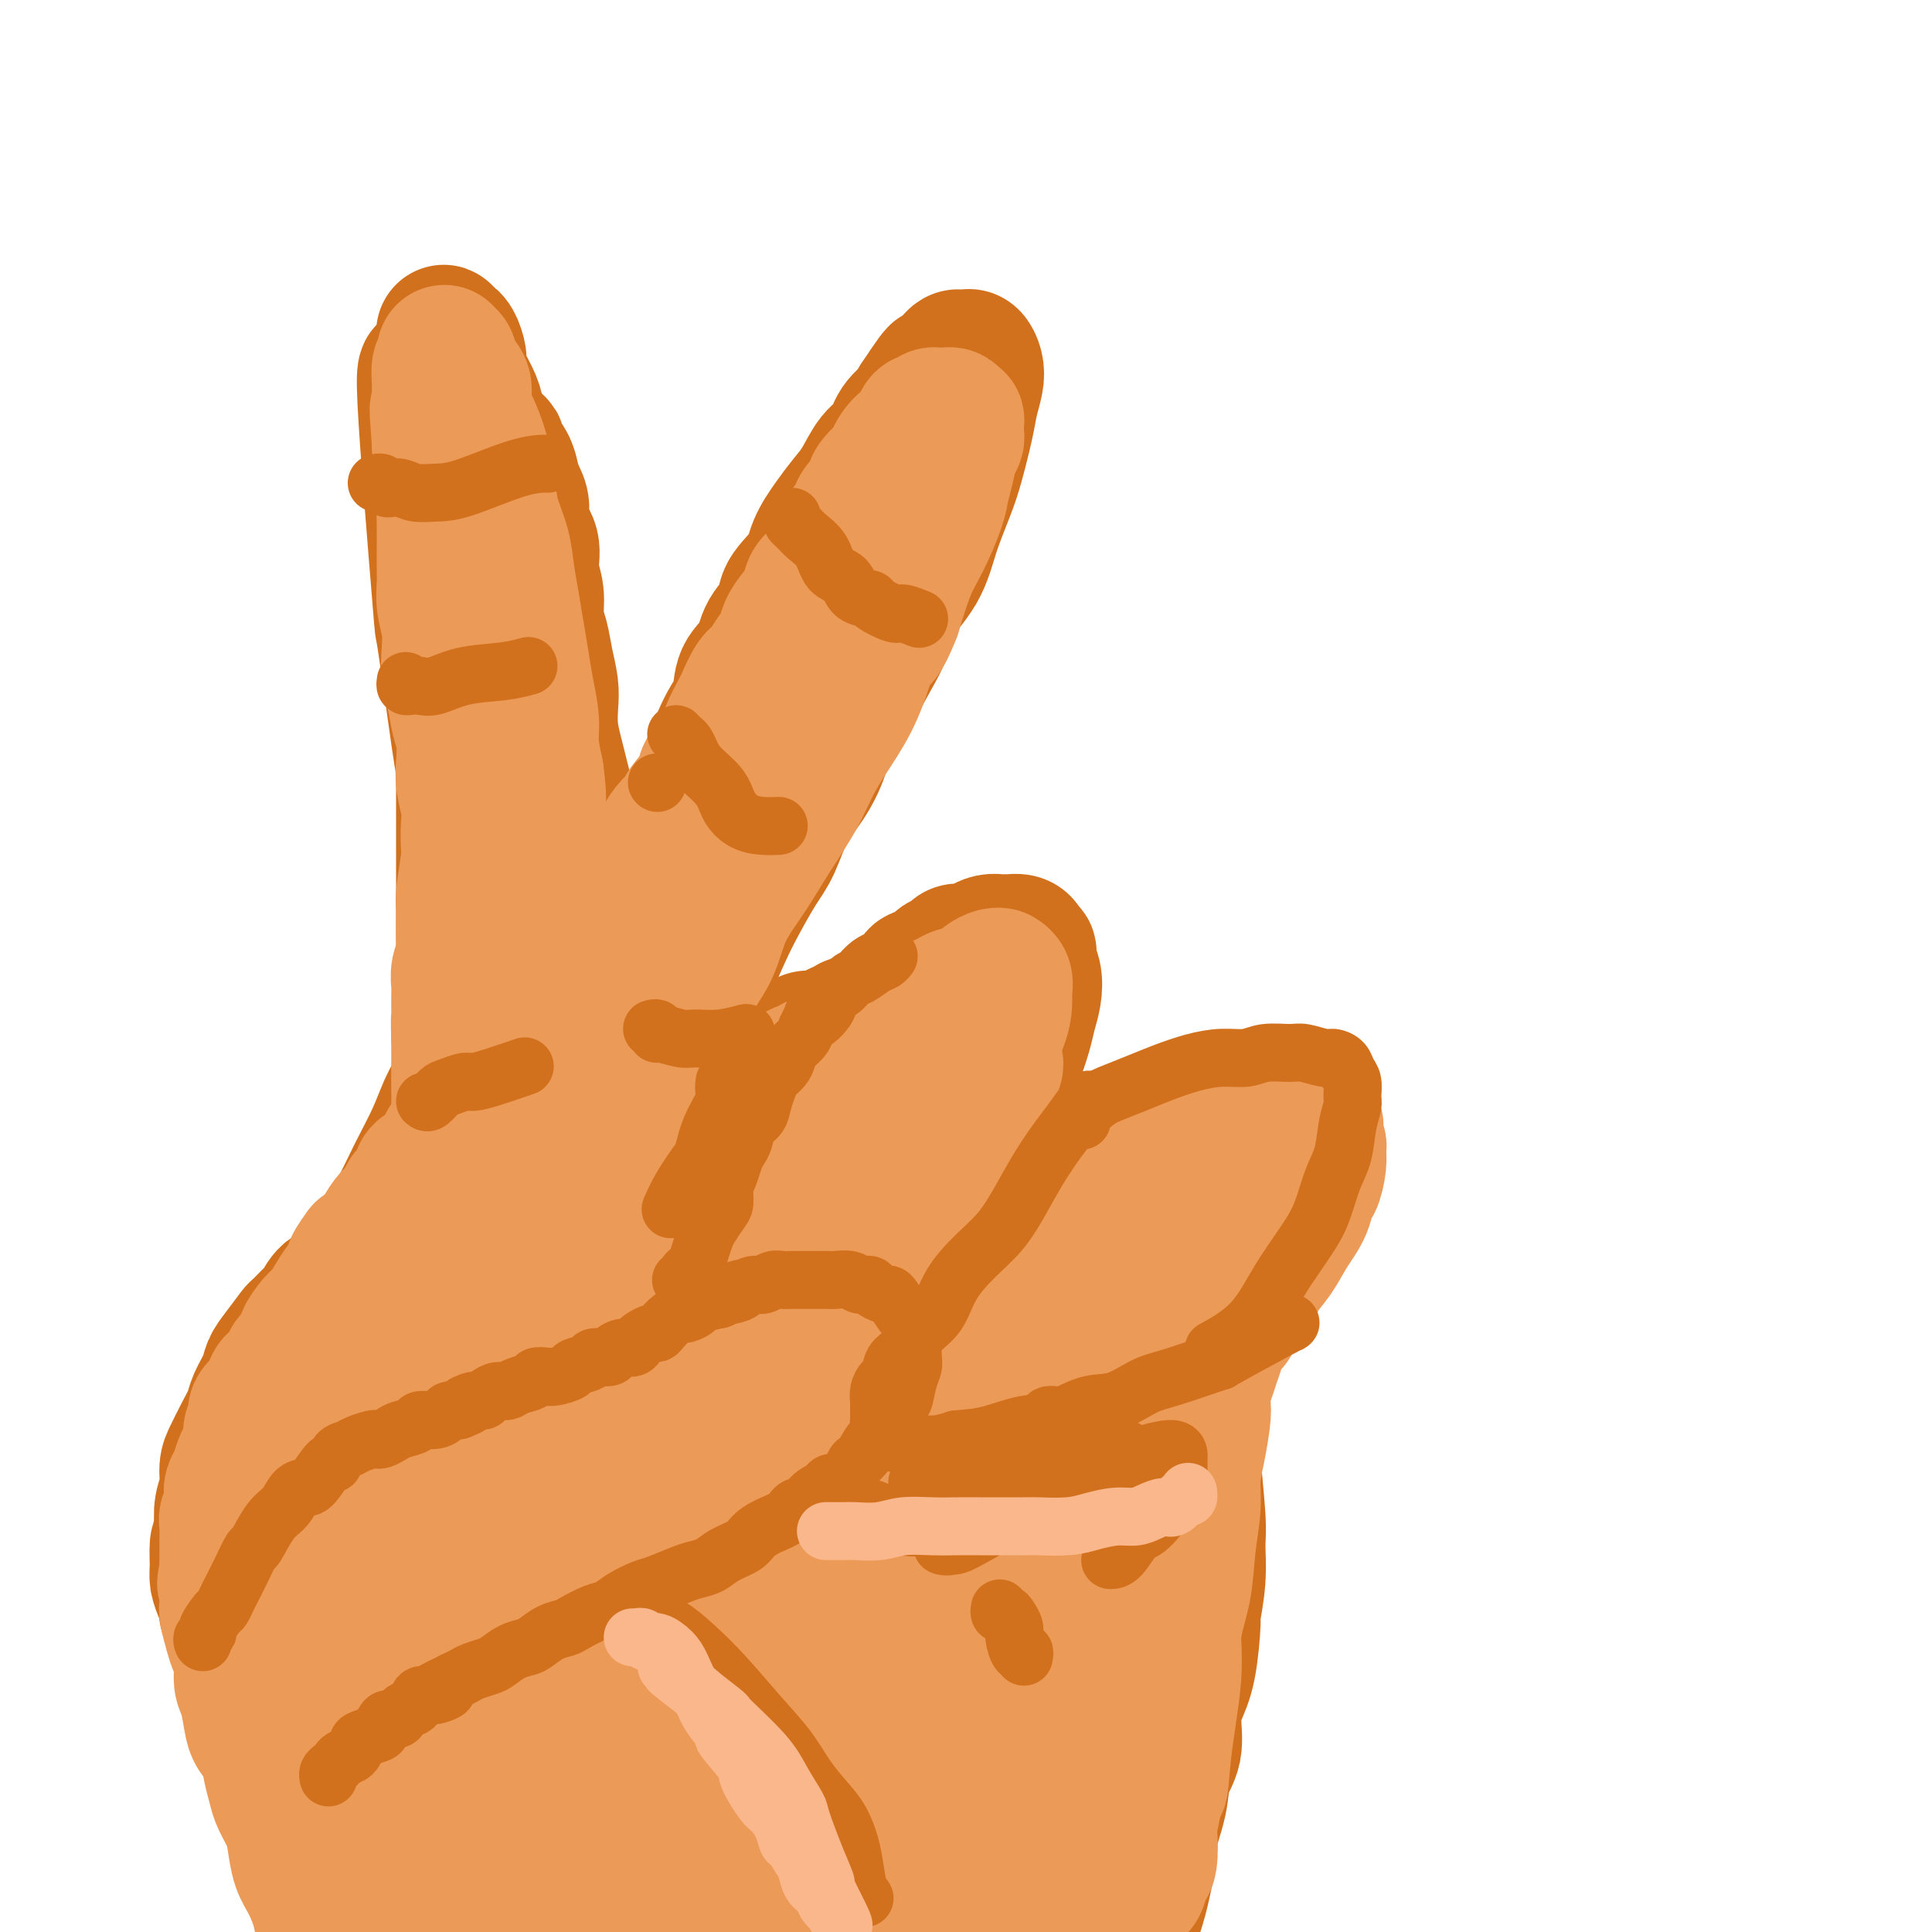 <svg viewBox='0 0 400 400' version='1.1' xmlns='http://www.w3.org/2000/svg' xmlns:xlink='http://www.w3.org/1999/xlink'><g fill='none' stroke='#D2711D' stroke-width='6' stroke-linecap='round' stroke-linejoin='round'><path d='M131,261c-0.453,-0.374 -0.906,-0.748 -1,-1c-0.094,-0.252 0.172,-0.381 0,-1c-0.172,-0.619 -0.781,-1.727 -1,-4c-0.219,-2.273 -0.048,-5.710 0,-9c0.048,-3.290 -0.028,-6.431 0,-10c0.028,-3.569 0.158,-7.564 0,-11c-0.158,-3.436 -0.605,-6.312 -1,-9c-0.395,-2.688 -0.739,-5.188 -1,-8c-0.261,-2.812 -0.440,-5.936 -1,-9c-0.560,-3.064 -1.500,-6.069 -2,-9c-0.500,-2.931 -0.561,-5.788 -1,-9c-0.439,-3.212 -1.256,-6.777 -2,-10c-0.744,-3.223 -1.417,-6.102 -2,-9c-0.583,-2.898 -1.078,-5.813 -2,-9c-0.922,-3.187 -2.271,-6.646 -3,-10c-0.729,-3.354 -0.836,-6.605 -1,-10c-0.164,-3.395 -0.384,-6.935 -1,-10c-0.616,-3.065 -1.629,-5.657 -2,-8c-0.371,-2.343 -0.100,-4.439 0,-6c0.100,-1.561 0.029,-2.589 0,-3c-0.029,-0.411 -0.014,-0.206 0,0'/></g>
<g fill='none' stroke='#D2711D' stroke-width='28' stroke-linecap='round' stroke-linejoin='round'><path d='M102,92c0.477,-0.041 0.953,-0.083 1,0c0.047,0.083 -0.337,0.289 0,1c0.337,0.711 1.395,1.926 2,3c0.605,1.074 0.758,2.008 1,3c0.242,0.992 0.571,2.042 1,3c0.429,0.958 0.956,1.823 1,3c0.044,1.177 -0.395,2.667 0,4c0.395,1.333 1.626,2.508 2,4c0.374,1.492 -0.107,3.300 0,5c0.107,1.700 0.803,3.291 1,5c0.197,1.709 -0.105,3.537 0,5c0.105,1.463 0.616,2.561 1,4c0.384,1.439 0.642,3.221 1,5c0.358,1.779 0.817,3.557 1,5c0.183,1.443 0.090,2.552 0,4c-0.090,1.448 -0.178,3.236 0,5c0.178,1.764 0.622,3.504 1,5c0.378,1.496 0.689,2.748 1,4c0.311,1.252 0.622,2.504 1,4c0.378,1.496 0.822,3.235 1,5c0.178,1.765 0.089,3.557 0,5c-0.089,1.443 -0.179,2.537 0,4c0.179,1.463 0.626,3.296 1,5c0.374,1.704 0.674,3.281 1,5c0.326,1.719 0.679,3.582 1,5c0.321,1.418 0.612,2.390 1,4c0.388,1.610 0.874,3.856 1,6c0.126,2.144 -0.107,4.184 0,6c0.107,1.816 0.553,3.408 1,5'/><path d='M124,214c2.327,16.744 1.145,8.103 1,6c-0.145,-2.103 0.746,2.331 1,5c0.254,2.669 -0.128,3.573 0,5c0.128,1.427 0.767,3.377 1,5c0.233,1.623 0.062,2.920 0,4c-0.062,1.080 -0.013,1.945 0,3c0.013,1.055 -0.011,2.300 0,3c0.011,0.700 0.055,0.853 0,1c-0.055,0.147 -0.211,0.287 0,1c0.211,0.713 0.787,2.000 1,3c0.213,1.000 0.061,1.714 0,2c-0.061,0.286 -0.030,0.143 0,0'/><path d='M144,237c0.000,0.091 0.000,0.182 0,0c0.000,-0.182 0.000,-0.636 0,-1c0.000,-0.364 0.000,-0.636 0,-1c0.000,-0.364 0.000,-0.818 0,-1c0.000,-0.182 0.000,-0.091 0,0'/><path d='M137,206c0.447,0.089 0.894,0.179 1,0c0.106,-0.179 -0.130,-0.626 0,-1c0.130,-0.374 0.626,-0.677 1,-1c0.374,-0.323 0.625,-0.668 1,-1c0.375,-0.332 0.874,-0.650 1,-1c0.126,-0.350 -0.121,-0.731 0,-1c0.121,-0.269 0.610,-0.427 1,-1c0.390,-0.573 0.682,-1.561 1,-2c0.318,-0.439 0.662,-0.330 1,-1c0.338,-0.670 0.669,-2.117 1,-3c0.331,-0.883 0.663,-1.200 1,-2c0.337,-0.800 0.681,-2.084 1,-3c0.319,-0.916 0.614,-1.463 1,-2c0.386,-0.537 0.863,-1.063 1,-2c0.137,-0.937 -0.065,-2.285 0,-3c0.065,-0.715 0.398,-0.799 1,-2c0.602,-1.201 1.475,-3.521 2,-5c0.525,-1.479 0.704,-2.118 1,-3c0.296,-0.882 0.709,-2.007 1,-3c0.291,-0.993 0.458,-1.855 1,-3c0.542,-1.145 1.458,-2.574 2,-4c0.542,-1.426 0.709,-2.850 1,-4c0.291,-1.150 0.707,-2.026 1,-3c0.293,-0.974 0.463,-2.046 1,-3c0.537,-0.954 1.439,-1.792 2,-3c0.561,-1.208 0.780,-2.788 1,-4c0.220,-1.212 0.440,-2.057 1,-3c0.560,-0.943 1.458,-1.985 2,-3c0.542,-1.015 0.726,-2.004 1,-3c0.274,-0.996 0.637,-1.998 1,-3'/><path d='M168,133c3.264,-8.803 1.925,-4.809 2,-4c0.075,0.809 1.564,-1.567 2,-3c0.436,-1.433 -0.182,-1.924 0,-3c0.182,-1.076 1.166,-2.736 2,-4c0.834,-1.264 1.520,-2.134 2,-3c0.480,-0.866 0.754,-1.730 1,-3c0.246,-1.270 0.465,-2.945 1,-4c0.535,-1.055 1.386,-1.490 2,-2c0.614,-0.510 0.991,-1.095 1,-2c0.009,-0.905 -0.351,-2.129 0,-3c0.351,-0.871 1.414,-1.390 2,-2c0.586,-0.610 0.696,-1.313 1,-2c0.304,-0.687 0.803,-1.360 1,-2c0.197,-0.640 0.091,-1.248 0,-2c-0.091,-0.752 -0.168,-1.647 0,-2c0.168,-0.353 0.582,-0.162 1,0c0.418,0.162 0.840,0.295 1,0c0.160,-0.295 0.058,-1.019 0,-1c-0.058,0.019 -0.072,0.782 0,1c0.072,0.218 0.230,-0.107 0,0c-0.230,0.107 -0.849,0.648 -1,1c-0.151,0.352 0.167,0.517 0,1c-0.167,0.483 -0.818,1.284 -1,2c-0.182,0.716 0.105,1.347 0,2c-0.105,0.653 -0.601,1.330 -1,2c-0.399,0.670 -0.699,1.335 -1,2'/><path d='M183,102c-0.788,2.139 -1.758,2.488 -2,3c-0.242,0.512 0.243,1.189 0,2c-0.243,0.811 -1.215,1.756 -2,3c-0.785,1.244 -1.382,2.787 -2,4c-0.618,1.213 -1.256,2.097 -2,3c-0.744,0.903 -1.595,1.827 -2,3c-0.405,1.173 -0.363,2.595 -1,4c-0.637,1.405 -1.953,2.791 -3,4c-1.047,1.209 -1.823,2.239 -2,3c-0.177,0.761 0.247,1.252 0,2c-0.247,0.748 -1.166,1.755 -2,3c-0.834,1.245 -1.585,2.730 -2,4c-0.415,1.270 -0.495,2.325 -1,3c-0.505,0.675 -1.434,0.970 -2,2c-0.566,1.030 -0.768,2.796 -1,4c-0.232,1.204 -0.495,1.847 -1,3c-0.505,1.153 -1.253,2.816 -2,4c-0.747,1.184 -1.495,1.891 -2,3c-0.505,1.109 -0.769,2.622 -1,4c-0.231,1.378 -0.429,2.622 -1,4c-0.571,1.378 -1.515,2.889 -2,4c-0.485,1.111 -0.510,1.823 -1,3c-0.490,1.177 -1.444,2.818 -2,4c-0.556,1.182 -0.712,1.906 -1,3c-0.288,1.094 -0.706,2.560 -1,4c-0.294,1.440 -0.464,2.854 -1,4c-0.536,1.146 -1.439,2.025 -2,3c-0.561,0.975 -0.779,2.045 -1,3c-0.221,0.955 -0.444,1.796 -1,3c-0.556,1.204 -1.445,2.773 -2,4c-0.555,1.227 -0.778,2.114 -1,3'/><path d='M137,205c-3.497,9.563 -0.740,3.471 0,2c0.740,-1.471 -0.536,1.681 -1,3c-0.464,1.319 -0.118,0.806 0,1c0.118,0.194 0.006,1.093 0,2c-0.006,0.907 0.095,1.820 0,2c-0.095,0.180 -0.387,-0.373 0,0c0.387,0.373 1.453,1.673 2,2c0.547,0.327 0.573,-0.319 1,0c0.427,0.319 1.253,1.602 2,2c0.747,0.398 1.415,-0.088 2,0c0.585,0.088 1.087,0.752 2,1c0.913,0.248 2.235,0.080 3,0c0.765,-0.080 0.971,-0.073 2,0c1.029,0.073 2.881,0.213 4,0c1.119,-0.213 1.507,-0.778 2,-1c0.493,-0.222 1.093,-0.101 2,0c0.907,0.101 2.122,0.181 3,0c0.878,-0.181 1.419,-0.623 2,-1c0.581,-0.377 1.202,-0.690 2,-1c0.798,-0.310 1.771,-0.618 2,-1c0.229,-0.382 -0.288,-0.838 0,-1c0.288,-0.162 1.382,-0.028 2,0c0.618,0.028 0.761,-0.049 1,0c0.239,0.049 0.575,0.223 1,0c0.425,-0.223 0.941,-0.843 1,-1c0.059,-0.157 -0.339,0.150 0,0c0.339,-0.150 1.414,-0.759 2,-1c0.586,-0.241 0.683,-0.116 1,0c0.317,0.116 0.855,0.224 1,0c0.145,-0.224 -0.101,-0.778 0,-1c0.101,-0.222 0.551,-0.111 1,0'/><path d='M177,212c2.799,-1.327 1.797,-1.146 2,-1c0.203,0.146 1.612,0.255 2,0c0.388,-0.255 -0.244,-0.876 0,-1c0.244,-0.124 1.365,0.249 2,0c0.635,-0.249 0.785,-1.118 1,-2c0.215,-0.882 0.494,-1.776 1,-2c0.506,-0.224 1.239,0.220 2,0c0.761,-0.220 1.551,-1.106 2,-2c0.449,-0.894 0.558,-1.798 1,-2c0.442,-0.202 1.217,0.296 2,0c0.783,-0.296 1.575,-1.386 2,-2c0.425,-0.614 0.485,-0.752 1,-1c0.515,-0.248 1.485,-0.605 2,-1c0.515,-0.395 0.575,-0.828 1,-1c0.425,-0.172 1.217,-0.085 2,0c0.783,0.085 1.558,0.166 2,0c0.442,-0.166 0.551,-0.580 1,-1c0.449,-0.420 1.237,-0.845 2,-1c0.763,-0.155 1.501,-0.039 2,0c0.499,0.039 0.760,0.000 1,0c0.240,-0.000 0.461,0.037 1,0c0.539,-0.037 1.397,-0.148 2,0c0.603,0.148 0.950,0.556 1,1c0.050,0.444 -0.196,0.926 0,1c0.196,0.074 0.834,-0.259 1,0c0.166,0.259 -0.140,1.109 0,2c0.140,0.891 0.725,1.822 1,3c0.275,1.178 0.239,2.605 0,4c-0.239,1.395 -0.680,2.760 -1,4c-0.320,1.240 -0.520,2.354 -1,4c-0.480,1.646 -1.240,3.823 -2,6'/><path d='M210,220c-1.137,3.218 -1.978,4.262 -3,6c-1.022,1.738 -2.225,4.169 -3,6c-0.775,1.831 -1.121,3.060 -2,5c-0.879,1.940 -2.292,4.590 -3,6c-0.708,1.410 -0.712,1.581 -1,2c-0.288,0.419 -0.862,1.087 -1,2c-0.138,0.913 0.159,2.072 0,3c-0.159,0.928 -0.775,1.625 -1,2c-0.225,0.375 -0.060,0.429 0,1c0.060,0.571 0.015,1.659 0,2c-0.015,0.341 -0.001,-0.066 0,0c0.001,0.066 -0.010,0.605 0,1c0.010,0.395 0.041,0.645 0,1c-0.041,0.355 -0.155,0.816 0,1c0.155,0.184 0.577,0.092 1,0'/><path d='M197,258c0.193,1.695 0.675,0.432 1,0c0.325,-0.432 0.494,-0.035 1,0c0.506,0.035 1.349,-0.294 2,-1c0.651,-0.706 1.111,-1.788 2,-2c0.889,-0.212 2.208,0.448 3,0c0.792,-0.448 1.058,-2.003 2,-3c0.942,-0.997 2.561,-1.436 4,-2c1.439,-0.564 2.698,-1.253 4,-2c1.302,-0.747 2.648,-1.551 4,-2c1.352,-0.449 2.712,-0.544 4,-1c1.288,-0.456 2.504,-1.273 4,-2c1.496,-0.727 3.270,-1.364 5,-2c1.730,-0.636 3.414,-1.271 5,-2c1.586,-0.729 3.074,-1.553 5,-2c1.926,-0.447 4.289,-0.516 6,-1c1.711,-0.484 2.771,-1.383 4,-2c1.229,-0.617 2.626,-0.951 4,-1c1.374,-0.049 2.726,0.187 4,0c1.274,-0.187 2.471,-0.797 3,-1c0.529,-0.203 0.390,0.001 1,0c0.610,-0.001 1.970,-0.208 3,0c1.030,0.208 1.730,0.832 2,1c0.270,0.168 0.112,-0.121 0,0c-0.112,0.121 -0.177,0.650 0,1c0.177,0.350 0.594,0.519 1,1c0.406,0.481 0.799,1.273 1,2c0.201,0.727 0.208,1.388 0,2c-0.208,0.612 -0.631,1.175 -1,2c-0.369,0.825 -0.685,1.913 -1,3'/><path d='M270,244c-0.269,1.608 0.058,2.128 0,3c-0.058,0.872 -0.503,2.096 -1,3c-0.497,0.904 -1.048,1.487 -2,3c-0.952,1.513 -2.304,3.957 -3,5c-0.696,1.043 -0.735,0.685 -1,1c-0.265,0.315 -0.756,1.302 -2,3c-1.244,1.698 -3.243,4.106 -4,5c-0.757,0.894 -0.274,0.274 -1,1c-0.726,0.726 -2.662,2.799 -4,4c-1.338,1.201 -2.080,1.529 -3,2c-0.920,0.471 -2.020,1.085 -3,2c-0.980,0.915 -1.840,2.132 -3,3c-1.160,0.868 -2.619,1.387 -4,2c-1.381,0.613 -2.683,1.319 -4,2c-1.317,0.681 -2.650,1.337 -4,2c-1.350,0.663 -2.716,1.335 -4,2c-1.284,0.665 -2.487,1.325 -4,2c-1.513,0.675 -3.336,1.365 -5,2c-1.664,0.635 -3.168,1.215 -5,2c-1.832,0.785 -3.993,1.777 -6,3c-2.007,1.223 -3.860,2.679 -6,4c-2.140,1.321 -4.567,2.506 -7,4c-2.433,1.494 -4.872,3.296 -7,5c-2.128,1.704 -3.945,3.311 -6,5c-2.055,1.689 -4.348,3.462 -6,5c-1.652,1.538 -2.664,2.843 -4,4c-1.336,1.157 -2.996,2.166 -4,3c-1.004,0.834 -1.352,1.491 -2,2c-0.648,0.509 -1.598,0.868 -2,1c-0.402,0.132 -0.258,0.038 0,0c0.258,-0.038 0.629,-0.019 1,0'/><path d='M164,329c-4.090,3.257 0.686,-1.101 3,-3c2.314,-1.899 2.168,-1.338 3,-2c0.832,-0.662 2.643,-2.545 4,-4c1.357,-1.455 2.262,-2.481 4,-4c1.738,-1.519 4.311,-3.531 7,-6c2.689,-2.469 5.496,-5.394 8,-8c2.504,-2.606 4.705,-4.893 7,-7c2.295,-2.107 4.683,-4.033 7,-6c2.317,-1.967 4.563,-3.976 7,-6c2.437,-2.024 5.064,-4.062 7,-6c1.936,-1.938 3.180,-3.775 5,-5c1.820,-1.225 4.217,-1.837 6,-3c1.783,-1.163 2.954,-2.876 4,-4c1.046,-1.124 1.968,-1.661 3,-2c1.032,-0.339 2.174,-0.482 3,-1c0.826,-0.518 1.335,-1.410 2,-2c0.665,-0.590 1.488,-0.876 2,-1c0.512,-0.124 0.715,-0.086 1,0c0.285,0.086 0.651,0.219 1,0c0.349,-0.219 0.681,-0.791 1,-1c0.319,-0.209 0.624,-0.056 1,0c0.376,0.056 0.822,0.016 1,0c0.178,-0.016 0.089,-0.008 0,0'/><path d='M197,211c0.101,0.430 0.201,0.859 0,1c-0.201,0.141 -0.704,-0.007 -1,1c-0.296,1.007 -0.386,3.171 -2,6c-1.614,2.829 -4.752,6.325 -7,10c-2.248,3.675 -3.605,7.529 -6,11c-2.395,3.471 -5.829,6.557 -9,10c-3.171,3.443 -6.078,7.242 -9,11c-2.922,3.758 -5.857,7.477 -9,11c-3.143,3.523 -6.494,6.852 -9,10c-2.506,3.148 -4.166,6.117 -6,8c-1.834,1.883 -3.842,2.681 -5,4c-1.158,1.319 -1.467,3.159 -2,4c-0.533,0.841 -1.291,0.682 -1,0c0.291,-0.682 1.632,-1.886 4,-4c2.368,-2.114 5.764,-5.137 9,-8c3.236,-2.863 6.312,-5.565 10,-8c3.688,-2.435 7.988,-4.603 12,-7c4.012,-2.397 7.737,-5.024 12,-7c4.263,-1.976 9.065,-3.302 13,-4c3.935,-0.698 7.003,-0.769 9,-1c1.997,-0.231 2.922,-0.622 4,0c1.078,0.622 2.308,2.258 3,3c0.692,0.742 0.845,0.591 0,3c-0.845,2.409 -2.689,7.379 -5,12c-2.311,4.621 -5.089,8.892 -8,13c-2.911,4.108 -5.956,8.054 -9,12'/><path d='M185,302c-4.445,5.520 -7.058,6.821 -9,8c-1.942,1.179 -3.212,2.238 -4,3c-0.788,0.762 -1.095,1.228 -1,1c0.095,-0.228 0.592,-1.149 1,-2c0.408,-0.851 0.728,-1.631 3,-4c2.272,-2.369 6.495,-6.328 10,-10c3.505,-3.672 6.292,-7.056 9,-10c2.708,-2.944 5.337,-5.447 7,-7c1.663,-1.553 2.360,-2.156 3,-3c0.640,-0.844 1.223,-1.930 1,-2c-0.223,-0.070 -1.252,0.876 -2,2c-0.748,1.124 -1.215,2.427 -5,6c-3.785,3.573 -10.887,9.416 -17,14c-6.113,4.584 -11.235,7.909 -14,10c-2.765,2.091 -3.172,2.949 -5,4c-1.828,1.051 -5.076,2.294 -7,3c-1.924,0.706 -2.522,0.874 -3,1c-0.478,0.126 -0.834,0.211 -1,0c-0.166,-0.211 -0.140,-0.717 1,-3c1.140,-2.283 3.394,-6.342 6,-10c2.606,-3.658 5.564,-6.917 8,-10c2.436,-3.083 4.349,-5.992 6,-8c1.651,-2.008 3.040,-3.114 4,-4c0.960,-0.886 1.492,-1.550 2,-2c0.508,-0.450 0.991,-0.686 1,-1c0.009,-0.314 -0.457,-0.705 -1,0c-0.543,0.705 -1.165,2.507 -3,5c-1.835,2.493 -4.884,5.679 -7,8c-2.116,2.321 -3.301,3.779 -5,5c-1.699,1.221 -3.914,2.206 -5,3c-1.086,0.794 -1.043,1.397 -1,2'/><path d='M157,301c-3.535,3.738 -1.872,2.084 -1,1c0.872,-1.084 0.952,-1.597 1,-2c0.048,-0.403 0.064,-0.696 2,-3c1.936,-2.304 5.790,-6.620 8,-9c2.210,-2.380 2.774,-2.823 3,-3c0.226,-0.177 0.113,-0.089 0,0'/><path d='M117,212c-0.464,0.314 -0.928,0.629 -1,1c-0.072,0.371 0.248,0.799 0,1c-0.248,0.201 -1.063,0.177 -2,1c-0.937,0.823 -1.995,2.495 -3,4c-1.005,1.505 -1.956,2.845 -3,4c-1.044,1.155 -2.180,2.125 -3,3c-0.820,0.875 -1.323,1.656 -2,2c-0.677,0.344 -1.528,0.251 -2,1c-0.472,0.749 -0.564,2.340 -1,3c-0.436,0.660 -1.216,0.388 -2,1c-0.784,0.612 -1.572,2.108 -2,3c-0.428,0.892 -0.496,1.179 -1,2c-0.504,0.821 -1.445,2.176 -2,3c-0.555,0.824 -0.726,1.117 -1,2c-0.274,0.883 -0.652,2.357 -1,3c-0.348,0.643 -0.668,0.455 -1,1c-0.332,0.545 -0.677,1.823 -1,3c-0.323,1.177 -0.625,2.255 -1,3c-0.375,0.745 -0.822,1.158 -1,2c-0.178,0.842 -0.085,2.112 0,3c0.085,0.888 0.163,1.393 0,2c-0.163,0.607 -0.565,1.317 -1,2c-0.435,0.683 -0.901,1.338 -1,2c-0.099,0.662 0.170,1.329 0,2c-0.170,0.671 -0.777,1.345 -1,2c-0.223,0.655 -0.060,1.292 0,2c0.060,0.708 0.017,1.488 0,2c-0.017,0.512 -0.009,0.756 0,1'/><path d='M84,273c-1.392,5.638 -0.373,3.734 0,3c0.373,-0.734 0.100,-0.299 0,0c-0.100,0.299 -0.026,0.462 0,1c0.026,0.538 0.006,1.452 0,2c-0.006,0.548 0.002,0.729 0,1c-0.002,0.271 -0.014,0.632 0,1c0.014,0.368 0.055,0.743 0,1c-0.055,0.257 -0.207,0.398 0,1c0.207,0.602 0.773,1.667 1,2c0.227,0.333 0.114,-0.066 0,0c-0.114,0.066 -0.228,0.596 0,1c0.228,0.404 0.797,0.682 1,1c0.203,0.318 0.040,0.676 0,1c-0.040,0.324 0.042,0.615 0,1c-0.042,0.385 -0.207,0.863 0,1c0.207,0.137 0.788,-0.069 1,0c0.212,0.069 0.057,0.413 0,1c-0.057,0.587 -0.015,1.418 0,2c0.015,0.582 0.004,0.917 0,1c-0.004,0.083 -0.002,-0.084 0,0c0.002,0.084 0.005,0.421 0,1c-0.005,0.579 -0.016,1.402 0,2c0.016,0.598 0.061,0.972 0,1c-0.061,0.028 -0.227,-0.291 0,0c0.227,0.291 0.846,1.191 1,2c0.154,0.809 -0.155,1.526 0,2c0.155,0.474 0.776,0.704 1,1c0.224,0.296 0.050,0.657 0,1c-0.050,0.343 0.025,0.669 0,1c-0.025,0.331 -0.150,0.666 0,1c0.150,0.334 0.575,0.667 1,1'/><path d='M90,307c0.928,5.213 0.248,1.247 0,0c-0.248,-1.247 -0.063,0.225 0,1c0.063,0.775 0.003,0.852 0,1c-0.003,0.148 0.052,0.368 0,1c-0.052,0.632 -0.210,1.675 0,2c0.210,0.325 0.788,-0.067 1,0c0.212,0.067 0.057,0.594 0,1c-0.057,0.406 -0.015,0.690 0,1c0.015,0.310 0.004,0.647 0,1c-0.004,0.353 -0.001,0.724 0,1c0.001,0.276 0.000,0.459 0,1c-0.000,0.541 -0.000,1.440 0,2c0.000,0.560 0.000,0.782 0,1c-0.000,0.218 -0.000,0.434 0,1c0.000,0.566 0.000,1.483 0,2c-0.000,0.517 -0.001,0.635 0,1c0.001,0.365 0.004,0.979 0,1c-0.004,0.021 -0.015,-0.549 0,-1c0.015,-0.451 0.057,-0.781 0,-1c-0.057,-0.219 -0.212,-0.326 0,-1c0.212,-0.674 0.792,-1.915 1,-3c0.208,-1.085 0.046,-2.012 0,-3c-0.046,-0.988 0.026,-2.035 0,-3c-0.026,-0.965 -0.150,-1.847 0,-3c0.150,-1.153 0.575,-2.576 1,-4'/><path d='M93,306c0.471,-3.284 0.648,-2.993 1,-4c0.352,-1.007 0.879,-3.312 1,-5c0.121,-1.688 -0.164,-2.760 0,-4c0.164,-1.240 0.776,-2.648 1,-4c0.224,-1.352 0.060,-2.647 0,-4c-0.060,-1.353 -0.016,-2.764 0,-4c0.016,-1.236 0.004,-2.298 0,-4c-0.004,-1.702 -0.001,-4.045 0,-5c0.001,-0.955 0.000,-0.524 0,-1c-0.000,-0.476 -0.000,-1.860 0,-3c0.000,-1.140 0.000,-2.038 0,-3c-0.000,-0.962 -0.000,-1.990 0,-3c0.000,-1.010 0.000,-2.003 0,-3c-0.000,-0.997 -0.000,-2.000 0,-3c0.000,-1.000 0.000,-1.999 0,-3c-0.000,-1.001 -0.000,-2.003 0,-3c0.000,-0.997 0.000,-1.988 0,-3c-0.000,-1.012 -0.000,-2.045 0,-3c0.000,-0.955 0.000,-1.832 0,-3c-0.000,-1.168 -0.000,-2.629 0,-4c0.000,-1.371 0.000,-2.654 0,-4c-0.000,-1.346 -0.000,-2.757 0,-4c0.000,-1.243 0.000,-2.318 0,-3c-0.000,-0.682 -0.000,-0.972 0,-2c0.000,-1.028 0.000,-2.795 0,-4c-0.000,-1.205 -0.000,-1.848 0,-3c0.000,-1.152 0.000,-2.814 0,-4c-0.000,-1.186 0.000,-1.895 0,-3c0.000,-1.105 0.000,-2.605 0,-4c0.000,-1.395 0.000,-2.684 0,-4c0.000,-1.316 0.000,-2.658 0,-4'/><path d='M96,198c0.000,-14.733 0.000,-6.064 0,-4c-0.000,2.064 -0.000,-2.475 0,-5c0.000,-2.525 0.000,-3.037 0,-4c-0.000,-0.963 -0.000,-2.379 0,-4c0.000,-1.621 0.000,-3.447 0,-4c-0.000,-0.553 -0.001,0.166 0,-2c0.001,-2.166 0.003,-7.218 0,-10c-0.003,-2.782 -0.012,-3.296 0,-4c0.012,-0.704 0.044,-1.599 0,-2c-0.044,-0.401 -0.163,-0.306 -1,-6c-0.837,-5.694 -2.393,-17.175 -3,-21c-0.607,-3.825 -0.265,0.005 -1,-9c-0.735,-9.005 -2.548,-30.847 -3,-40c-0.452,-9.153 0.455,-5.618 1,-5c0.545,0.618 0.727,-1.681 1,-3c0.273,-1.319 0.636,-1.660 1,-2'/><path d='M91,73c0.686,-2.170 0.901,-2.596 1,-3c0.099,-0.404 0.082,-0.787 0,-1c-0.082,-0.213 -0.228,-0.258 0,0c0.228,0.258 0.831,0.817 1,1c0.169,0.183 -0.096,-0.010 0,0c0.096,0.010 0.554,0.221 1,1c0.446,0.779 0.879,2.124 1,3c0.121,0.876 -0.070,1.281 0,2c0.070,0.719 0.401,1.751 1,3c0.599,1.249 1.466,2.714 2,4c0.534,1.286 0.734,2.391 1,4c0.266,1.609 0.596,3.720 1,5c0.404,1.280 0.882,1.729 1,4c0.118,2.271 -0.122,6.366 0,8c0.122,1.634 0.607,0.808 1,2c0.393,1.192 0.694,4.403 1,7c0.306,2.597 0.618,4.579 1,7c0.382,2.421 0.834,5.281 1,8c0.166,2.719 0.044,5.296 0,8c-0.044,2.704 -0.012,5.535 0,8c0.012,2.465 0.003,4.566 0,7c-0.003,2.434 -0.001,5.202 0,8c0.001,2.798 0.000,5.625 0,8c-0.000,2.375 -0.000,4.297 0,8c0.000,3.703 0.000,9.189 0,13c-0.000,3.811 -0.000,5.949 0,7c0.000,1.051 0.000,1.015 0,1c-0.000,-0.015 -0.000,-0.007 0,0'/><path d='M131,200c-0.127,-0.256 -0.253,-0.511 0,-1c0.253,-0.489 0.886,-1.210 1,-2c0.114,-0.790 -0.292,-1.649 0,-3c0.292,-1.351 1.283,-3.193 2,-5c0.717,-1.807 1.161,-3.578 2,-5c0.839,-1.422 2.073,-2.493 3,-4c0.927,-1.507 1.547,-3.448 2,-5c0.453,-1.552 0.740,-2.715 1,-4c0.260,-1.285 0.492,-2.693 1,-4c0.508,-1.307 1.292,-2.515 2,-4c0.708,-1.485 1.339,-3.247 2,-5c0.661,-1.753 1.350,-3.496 2,-5c0.650,-1.504 1.261,-2.769 2,-4c0.739,-1.231 1.607,-2.429 2,-4c0.393,-1.571 0.312,-3.514 1,-5c0.688,-1.486 2.146,-2.514 3,-4c0.854,-1.486 1.106,-3.428 2,-5c0.894,-1.572 2.431,-2.773 3,-4c0.569,-1.227 0.172,-2.481 1,-4c0.828,-1.519 2.882,-3.304 4,-5c1.118,-1.696 1.299,-3.305 2,-5c0.701,-1.695 1.921,-3.478 3,-5c1.079,-1.522 2.017,-2.785 3,-4c0.983,-1.215 2.011,-2.384 3,-4c0.989,-1.616 1.939,-3.679 3,-5c1.061,-1.321 2.233,-1.901 3,-3c0.767,-1.099 1.130,-2.719 2,-4c0.870,-1.281 2.249,-2.223 3,-3c0.751,-0.777 0.876,-1.388 1,-2'/><path d='M190,83c6.217,-9.482 3.760,-4.688 3,-3c-0.760,1.688 0.178,0.270 1,-1c0.822,-1.270 1.530,-2.393 2,-3c0.470,-0.607 0.703,-0.700 1,-1c0.297,-0.300 0.657,-0.807 1,-1c0.343,-0.193 0.667,-0.072 1,0c0.333,0.072 0.674,0.094 1,0c0.326,-0.094 0.635,-0.304 1,0c0.365,0.304 0.785,1.123 1,2c0.215,0.877 0.224,1.813 0,3c-0.224,1.187 -0.683,2.625 -1,4c-0.317,1.375 -0.494,2.687 -1,5c-0.506,2.313 -1.340,5.629 -2,8c-0.660,2.371 -1.145,3.798 -2,6c-0.855,2.202 -2.080,5.177 -3,8c-0.920,2.823 -1.536,5.492 -3,8c-1.464,2.508 -3.775,4.854 -5,7c-1.225,2.146 -1.363,4.092 -2,6c-0.637,1.908 -1.772,3.780 -3,6c-1.228,2.220 -2.548,4.790 -4,7c-1.452,2.210 -3.035,4.061 -4,6c-0.965,1.939 -1.310,3.965 -2,6c-0.690,2.035 -1.725,4.080 -3,6c-1.275,1.920 -2.792,3.715 -4,6c-1.208,2.285 -2.109,5.061 -3,7c-0.891,1.939 -1.772,3.042 -3,5c-1.228,1.958 -2.803,4.772 -4,7c-1.197,2.228 -2.014,3.869 -3,6c-0.986,2.131 -2.139,4.752 -3,7c-0.861,2.248 -1.431,4.124 -2,6'/><path d='M145,206c-7.545,14.694 -3.909,7.428 -3,6c0.909,-1.428 -0.911,2.983 -2,6c-1.089,3.017 -1.447,4.640 -2,6c-0.553,1.360 -1.301,2.455 -2,4c-0.699,1.545 -1.350,3.538 -2,5c-0.650,1.462 -1.298,2.392 -2,4c-0.702,1.608 -1.458,3.895 -2,5c-0.542,1.105 -0.869,1.030 -1,1c-0.131,-0.030 -0.065,-0.015 0,0'/><path d='M92,261c-0.327,-0.001 -0.654,-0.001 -1,0c-0.346,0.001 -0.710,0.004 -1,0c-0.290,-0.004 -0.504,-0.016 -1,0c-0.496,0.016 -1.272,0.061 -2,0c-0.728,-0.061 -1.406,-0.228 -2,0c-0.594,0.228 -1.104,0.851 -2,1c-0.896,0.149 -2.179,-0.177 -3,0c-0.821,0.177 -1.182,0.857 -2,1c-0.818,0.143 -2.093,-0.252 -3,0c-0.907,0.252 -1.445,1.150 -2,2c-0.555,0.850 -1.126,1.650 -2,2c-0.874,0.350 -2.049,0.248 -3,1c-0.951,0.752 -1.676,2.358 -2,3c-0.324,0.642 -0.248,0.321 -1,1c-0.752,0.679 -2.333,2.358 -3,3c-0.667,0.642 -0.420,0.248 -1,1c-0.580,0.752 -1.986,2.651 -3,4c-1.014,1.349 -1.637,2.149 -2,3c-0.363,0.851 -0.468,1.754 -1,3c-0.532,1.246 -1.491,2.836 -2,4c-0.509,1.164 -0.566,1.903 -1,3c-0.434,1.097 -1.244,2.551 -2,4c-0.756,1.449 -1.457,2.894 -2,4c-0.543,1.106 -0.929,1.874 -1,3c-0.071,1.126 0.173,2.611 0,4c-0.173,1.389 -0.764,2.683 -1,4c-0.236,1.317 -0.118,2.659 0,4'/><path d='M46,316c-0.539,3.023 -0.886,3.080 -1,4c-0.114,0.920 0.007,2.703 0,4c-0.007,1.297 -0.140,2.109 0,3c0.140,0.891 0.552,1.860 1,3c0.448,1.140 0.930,2.451 1,3c0.070,0.549 -0.274,0.336 0,1c0.274,0.664 1.165,2.205 2,3c0.835,0.795 1.616,0.845 2,1c0.384,0.155 0.373,0.417 1,1c0.627,0.583 1.891,1.489 3,2c1.109,0.511 2.062,0.628 3,1c0.938,0.372 1.859,1.001 3,2c1.141,0.999 2.500,2.369 4,3c1.500,0.631 3.141,0.523 5,1c1.859,0.477 3.937,1.537 6,2c2.063,0.463 4.110,0.328 6,1c1.890,0.672 3.624,2.152 6,3c2.376,0.848 5.396,1.063 8,2c2.604,0.937 4.792,2.595 7,4c2.208,1.405 4.435,2.556 7,4c2.565,1.444 5.469,3.183 8,5c2.531,1.817 4.689,3.714 7,6c2.311,2.286 4.776,4.962 7,7c2.224,2.038 4.207,3.440 5,4c0.793,0.560 0.397,0.280 0,0'/><path d='M99,206c0.121,-0.050 0.241,-0.101 0,0c-0.241,0.101 -0.844,0.352 -1,1c-0.156,0.648 0.136,1.692 0,3c-0.136,1.308 -0.700,2.878 -1,5c-0.300,2.122 -0.337,4.795 -1,7c-0.663,2.205 -1.953,3.940 -3,6c-1.047,2.060 -1.851,4.443 -3,7c-1.149,2.557 -2.643,5.288 -4,8c-1.357,2.712 -2.578,5.406 -4,8c-1.422,2.594 -3.046,5.089 -4,7c-0.954,1.911 -1.237,3.238 -2,5c-0.763,1.762 -2.004,3.961 -3,6c-0.996,2.039 -1.747,3.920 -3,6c-1.253,2.080 -3.008,4.358 -4,6c-0.992,1.642 -1.221,2.647 -2,4c-0.779,1.353 -2.106,3.053 -3,4c-0.894,0.947 -1.354,1.140 -2,2c-0.646,0.860 -1.479,2.387 -2,3c-0.521,0.613 -0.730,0.311 -1,1c-0.270,0.689 -0.602,2.367 -1,3c-0.398,0.633 -0.861,0.219 -1,1c-0.139,0.781 0.047,2.758 0,4c-0.047,1.242 -0.328,1.751 0,3c0.328,1.249 1.267,3.239 2,5c0.733,1.761 1.262,3.293 2,5c0.738,1.707 1.684,3.587 3,6c1.316,2.413 3.002,5.358 5,8c1.998,2.642 4.307,4.981 7,8c2.693,3.019 5.769,6.720 9,10c3.231,3.280 6.615,6.140 10,9'/><path d='M92,357c5.592,5.646 6.573,6.262 9,8c2.427,1.738 6.300,4.599 9,7c2.700,2.401 4.226,4.342 6,6c1.774,1.658 3.795,3.032 8,7c4.205,3.968 10.594,10.530 14,14c3.406,3.470 3.830,3.849 4,4c0.170,0.151 0.085,0.076 0,0'/><path d='M74,275c-0.022,0.308 -0.044,0.615 0,1c0.044,0.385 0.155,0.846 0,2c-0.155,1.154 -0.575,3.001 2,13c2.575,9.999 8.145,28.150 11,38c2.855,9.850 2.997,11.399 5,18c2.003,6.601 5.869,18.256 8,25c2.131,6.744 2.526,8.578 3,10c0.474,1.422 1.027,2.430 1,3c-0.027,0.570 -0.634,0.700 -2,-3c-1.366,-3.700 -3.490,-11.232 -6,-17c-2.510,-5.768 -5.408,-9.772 -8,-18c-2.592,-8.228 -4.880,-20.680 -6,-26c-1.120,-5.320 -1.071,-3.509 -1,-5c0.071,-1.491 0.166,-6.285 0,-10c-0.166,-3.715 -0.593,-6.350 -1,-8c-0.407,-1.650 -0.793,-2.316 -1,-3c-0.207,-0.684 -0.234,-1.385 -1,-2c-0.766,-0.615 -2.269,-1.143 -4,0c-1.731,1.143 -3.689,3.957 -6,7c-2.311,3.043 -4.974,6.314 -6,9c-1.026,2.686 -0.413,4.788 -1,7c-0.587,2.212 -2.372,4.533 0,2c2.372,-2.533 8.901,-9.921 13,-14c4.099,-4.079 5.766,-4.851 9,-10c3.234,-5.149 8.034,-14.676 13,-22c4.966,-7.324 10.097,-12.446 14,-17c3.903,-4.554 6.576,-8.541 8,-11c1.424,-2.459 1.598,-3.391 2,-4c0.402,-0.609 1.031,-0.895 1,0c-0.031,0.895 -0.723,2.970 -3,10c-2.277,7.030 -6.138,19.015 -10,31'/><path d='M108,281c-3.434,11.405 -6.019,19.418 -8,26c-1.981,6.582 -3.357,11.733 -4,15c-0.643,3.267 -0.552,4.650 -1,6c-0.448,1.350 -1.435,2.665 1,1c2.435,-1.665 8.294,-6.312 14,-13c5.706,-6.688 11.261,-15.417 17,-24c5.739,-8.583 11.661,-17.020 16,-24c4.339,-6.980 7.093,-12.503 10,-18c2.907,-5.497 5.966,-10.968 7,-13c1.034,-2.032 0.044,-0.624 0,-1c-0.044,-0.376 0.857,-2.535 -1,-1c-1.857,1.535 -6.472,6.765 -12,14c-5.528,7.235 -11.968,16.477 -17,25c-5.032,8.523 -8.654,16.328 -12,23c-3.346,6.672 -6.414,12.213 -8,16c-1.586,3.787 -1.689,5.821 -2,7c-0.311,1.179 -0.828,1.503 -1,2c-0.172,0.497 0.002,1.169 3,-3c2.998,-4.169 8.821,-13.177 14,-22c5.179,-8.823 9.715,-17.460 14,-25c4.285,-7.540 8.320,-13.983 11,-19c2.680,-5.017 4.004,-8.609 5,-11c0.996,-2.391 1.664,-3.583 2,-4c0.336,-0.417 0.339,-0.059 0,0c-0.339,0.059 -1.019,-0.179 -7,12c-5.981,12.179 -17.262,36.776 -22,48c-4.738,11.224 -2.933,9.077 -4,14c-1.067,4.923 -5.008,16.918 -7,25c-1.992,8.082 -2.036,12.253 -2,16c0.036,3.747 0.153,7.071 1,9c0.847,1.929 2.423,2.465 4,3'/><path d='M119,365c2.726,-0.064 7.540,-1.723 13,-5c5.460,-3.277 11.567,-8.173 18,-15c6.433,-6.827 13.194,-15.586 16,-20c2.806,-4.414 1.658,-4.484 2,-5c0.342,-0.516 2.175,-1.478 3,-2c0.825,-0.522 0.642,-0.602 0,0c-0.642,0.602 -1.744,1.887 -5,7c-3.256,5.113 -8.666,14.054 -13,22c-4.334,7.946 -7.590,14.899 -10,20c-2.410,5.101 -3.972,8.352 -5,11c-1.028,2.648 -1.520,4.695 -2,6c-0.480,1.305 -0.946,1.868 0,2c0.946,0.132 3.303,-0.168 8,-4c4.697,-3.832 11.732,-11.198 18,-19c6.268,-7.802 11.768,-16.040 16,-22c4.232,-5.960 7.195,-9.640 9,-13c1.805,-3.360 2.453,-6.398 3,-8c0.547,-1.602 0.992,-1.767 0,0c-0.992,1.767 -3.422,5.465 -7,13c-3.578,7.535 -8.303,18.908 -11,25c-2.697,6.092 -3.365,6.905 -5,11c-1.635,4.095 -4.238,11.474 -6,17c-1.762,5.526 -2.683,9.201 -3,11c-0.317,1.799 -0.031,1.723 0,2c0.031,0.277 -0.194,0.906 2,-1c2.194,-1.906 6.809,-6.348 11,-13c4.191,-6.652 7.960,-15.515 11,-23c3.040,-7.485 5.351,-13.594 7,-19c1.649,-5.406 2.636,-10.109 3,-13c0.364,-2.891 0.104,-3.969 0,-5c-0.104,-1.031 -0.052,-2.016 0,-3'/><path d='M192,322c1.385,-6.128 -0.151,-1.449 -1,1c-0.849,2.449 -1.009,2.668 -2,6c-0.991,3.332 -2.812,9.776 -4,15c-1.188,5.224 -1.742,9.227 -2,13c-0.258,3.773 -0.220,7.317 0,10c0.220,2.683 0.622,4.505 1,7c0.378,2.495 0.732,5.663 1,7c0.268,1.337 0.450,0.842 1,1c0.550,0.158 1.467,0.970 2,1c0.533,0.030 0.682,-0.723 1,-1c0.318,-0.277 0.805,-0.079 1,0c0.195,0.079 0.097,0.040 0,0'/><path d='M245,292c-0.114,-0.460 -0.228,-0.919 0,-1c0.228,-0.081 0.797,0.217 1,0c0.203,-0.217 0.039,-0.947 0,-1c-0.039,-0.053 0.046,0.573 0,1c-0.046,0.427 -0.223,0.657 0,2c0.223,1.343 0.845,3.801 1,5c0.155,1.199 -0.159,1.139 0,4c0.159,2.861 0.789,8.643 1,12c0.211,3.357 0.002,4.287 0,6c-0.002,1.713 0.203,4.208 0,7c-0.203,2.792 -0.815,5.883 -1,7c-0.185,1.117 0.058,0.262 0,2c-0.058,1.738 -0.415,6.070 -1,9c-0.585,2.930 -1.398,4.457 -2,6c-0.602,1.543 -0.992,3.101 -1,5c-0.008,1.899 0.367,4.140 0,6c-0.367,1.860 -1.477,3.340 -2,5c-0.523,1.660 -0.459,3.500 -1,6c-0.541,2.500 -1.688,5.659 -2,7c-0.312,1.341 0.212,0.865 0,3c-0.212,2.135 -1.161,6.880 -2,10c-0.839,3.120 -1.567,4.616 -2,7c-0.433,2.384 -0.571,5.655 -1,7c-0.429,1.345 -1.148,0.764 -2,3c-0.852,2.236 -1.837,7.290 -3,10c-1.163,2.710 -2.506,3.076 -3,4c-0.494,0.924 -0.141,2.407 0,3c0.141,0.593 0.071,0.297 0,0'/><path d='M223,287c0.042,0.147 0.083,0.294 0,1c-0.083,0.706 -0.292,1.970 0,6c0.292,4.030 1.084,10.826 2,19c0.916,8.174 1.955,17.727 3,30c1.045,12.273 2.096,27.267 3,39c0.904,11.733 1.660,20.207 2,26c0.340,5.793 0.263,8.907 0,11c-0.263,2.093 -0.714,3.166 -1,4c-0.286,0.834 -0.409,1.430 -1,0c-0.591,-1.430 -1.651,-4.886 -3,-12c-1.349,-7.114 -2.989,-17.886 -4,-29c-1.011,-11.114 -1.394,-22.571 -1,-31c0.394,-8.429 1.563,-13.830 2,-17c0.437,-3.170 0.140,-4.110 0,-5c-0.140,-0.890 -0.125,-1.731 0,-2c0.125,-0.269 0.358,0.033 0,1c-0.358,0.967 -1.308,2.600 -3,7c-1.692,4.400 -4.127,11.569 -6,18c-1.873,6.431 -3.183,12.126 -4,18c-0.817,5.874 -1.142,11.928 -2,17c-0.858,5.072 -2.251,9.163 -3,11c-0.749,1.837 -0.856,1.419 -1,2c-0.144,0.581 -0.326,2.160 -1,-1c-0.674,-3.160 -1.842,-11.057 -3,-20c-1.158,-8.943 -2.308,-18.930 -3,-27c-0.692,-8.070 -0.926,-14.223 -1,-18c-0.074,-3.777 0.010,-5.178 0,-6c-0.010,-0.822 -0.116,-1.066 0,-2c0.116,-0.934 0.454,-2.559 0,3c-0.454,5.559 -1.701,18.303 -2,28c-0.299,9.697 0.351,16.349 1,23'/><path d='M197,381c0.121,11.299 0.922,13.547 2,16c1.078,2.453 2.432,5.112 3,7c0.568,1.888 0.349,3.004 1,2c0.651,-1.004 2.172,-4.128 3,-12c0.828,-7.872 0.965,-20.492 1,-32c0.035,-11.508 -0.031,-21.905 0,-30c0.031,-8.095 0.159,-13.889 0,-18c-0.159,-4.111 -0.605,-6.540 -1,-8c-0.395,-1.460 -0.738,-1.950 -1,-2c-0.262,-0.050 -0.445,0.339 -1,2c-0.555,1.661 -1.484,4.594 -3,10c-1.516,5.406 -3.618,13.284 -5,22c-1.382,8.716 -2.044,18.268 -3,25c-0.956,6.732 -2.207,10.643 -3,15c-0.793,4.357 -1.128,9.161 -2,12c-0.872,2.839 -2.280,3.715 -4,5c-1.720,1.285 -3.752,2.979 -7,4c-3.248,1.021 -7.711,1.368 -13,0c-5.289,-1.368 -11.403,-4.452 -17,-9c-5.597,-4.548 -10.675,-10.561 -15,-16c-4.325,-5.439 -7.897,-10.303 -11,-14c-3.103,-3.697 -5.738,-6.226 -8,-9c-2.262,-2.774 -4.151,-5.791 -6,-8c-1.849,-2.209 -3.659,-3.608 -5,-5c-1.341,-1.392 -2.212,-2.777 -3,-4c-0.788,-1.223 -1.494,-2.285 -2,-3c-0.506,-0.715 -0.812,-1.084 -1,-1c-0.188,0.084 -0.256,0.620 0,4c0.256,3.380 0.838,9.602 2,16c1.162,6.398 2.903,12.971 5,19c2.097,6.029 4.548,11.515 7,17'/><path d='M110,386c2.579,8.292 3.028,11.024 4,13c0.972,1.976 2.467,3.198 4,4c1.533,0.802 3.105,1.183 5,-2c1.895,-3.183 4.115,-9.930 6,-18c1.885,-8.070 3.437,-17.463 5,-27c1.563,-9.537 3.137,-19.220 5,-31c1.863,-11.780 4.014,-25.658 5,-34c0.986,-8.342 0.809,-11.148 1,-13c0.191,-1.852 0.752,-2.749 1,-3c0.248,-0.251 0.183,0.143 0,1c-0.183,0.857 -0.483,2.177 -1,8c-0.517,5.823 -1.251,16.147 -2,28c-0.749,11.853 -1.512,25.233 -2,37c-0.488,11.767 -0.702,21.920 -1,31c-0.298,9.080 -0.681,17.086 -1,24c-0.319,6.914 -0.575,12.737 -1,16c-0.425,3.263 -1.018,3.966 -1,5c0.018,1.034 0.647,2.399 -1,0c-1.647,-2.399 -5.571,-8.561 -9,-16c-3.429,-7.439 -6.363,-16.153 -9,-25c-2.637,-8.847 -4.977,-17.826 -7,-24c-2.023,-6.174 -3.730,-9.544 -5,-13c-1.270,-3.456 -2.102,-6.999 -3,-9c-0.898,-2.001 -1.863,-2.461 -3,-3c-1.137,-0.539 -2.447,-1.157 -4,-1c-1.553,0.157 -3.349,1.088 -5,4c-1.651,2.912 -3.158,7.805 -4,14c-0.842,6.195 -1.020,13.691 -1,20c0.020,6.309 0.236,11.429 1,16c0.764,4.571 2.075,8.592 3,11c0.925,2.408 1.462,3.204 2,4'/><path d='M92,403c0.709,2.302 -0.020,0.557 0,0c0.020,-0.557 0.789,0.074 0,-2c-0.789,-2.074 -3.136,-6.854 -5,-12c-1.864,-5.146 -3.246,-10.658 -5,-16c-1.754,-5.342 -3.882,-10.514 -6,-15c-2.118,-4.486 -4.228,-8.284 -6,-11c-1.772,-2.716 -3.208,-4.348 -4,-5c-0.792,-0.652 -0.942,-0.325 -1,0c-0.058,0.325 -0.025,0.648 0,1c0.025,0.352 0.043,0.735 0,3c-0.043,2.265 -0.146,6.414 1,12c1.146,5.586 3.543,12.610 6,19c2.457,6.390 4.974,12.147 7,16c2.026,3.853 3.560,5.804 4,7c0.440,1.196 -0.213,1.638 0,2c0.213,0.362 1.291,0.645 1,-2c-0.291,-2.645 -1.952,-8.218 -4,-14c-2.048,-5.782 -4.485,-11.774 -7,-18c-2.515,-6.226 -5.109,-12.684 -7,-17c-1.891,-4.316 -3.080,-6.488 -4,-8c-0.920,-1.512 -1.571,-2.364 -2,-3c-0.429,-0.636 -0.635,-1.056 -1,-1c-0.365,0.056 -0.889,0.586 -1,1c-0.111,0.414 0.189,0.710 0,2c-0.189,1.290 -0.868,3.575 -1,7c-0.132,3.425 0.284,7.990 1,13c0.716,5.010 1.733,10.464 3,15c1.267,4.536 2.783,8.154 4,11c1.217,2.846 2.135,4.920 3,7c0.865,2.080 1.676,4.166 2,5c0.324,0.834 0.162,0.417 0,0'/><path d='M70,400c1.894,5.842 0.630,1.447 0,-1c-0.630,-2.447 -0.627,-2.946 -1,-4c-0.373,-1.054 -1.123,-2.664 -2,-5c-0.877,-2.336 -1.881,-5.399 -3,-8c-1.119,-2.601 -2.352,-4.739 -3,-7c-0.648,-2.261 -0.709,-4.645 -1,-6c-0.291,-1.355 -0.810,-1.683 -1,-2c-0.190,-0.317 -0.051,-0.624 0,-1c0.051,-0.376 0.015,-0.822 0,-1c-0.015,-0.178 -0.007,-0.089 0,0'/></g>
<g fill='none' stroke='#EC9A57' stroke-width='28' stroke-linecap='round' stroke-linejoin='round'><path d='M103,233c0.081,0.000 0.162,0.000 0,0c-0.162,-0.000 -0.568,-0.000 -1,0c-0.432,0.000 -0.889,0.000 -1,0c-0.111,-0.000 0.125,-0.000 0,0c-0.125,0.000 -0.612,0.001 -1,0c-0.388,-0.001 -0.678,-0.002 -1,0c-0.322,0.002 -0.675,0.008 -1,0c-0.325,-0.008 -0.623,-0.029 -1,0c-0.377,0.029 -0.833,0.109 -1,0c-0.167,-0.109 -0.045,-0.407 0,-1c0.045,-0.593 0.012,-1.481 0,-2c-0.012,-0.519 -0.002,-0.669 0,-1c0.002,-0.331 -0.003,-0.843 0,-1c0.003,-0.157 0.016,0.040 0,0c-0.016,-0.040 -0.060,-0.317 0,0c0.060,0.317 0.224,1.229 0,2c-0.224,0.771 -0.834,1.400 -1,2c-0.166,0.600 0.114,1.172 0,2c-0.114,0.828 -0.621,1.913 -1,3c-0.379,1.087 -0.629,2.175 -1,3c-0.371,0.825 -0.862,1.386 -1,2c-0.138,0.614 0.078,1.281 0,2c-0.078,0.719 -0.451,1.491 -1,2c-0.549,0.509 -1.275,0.754 -2,1'/><path d='M89,247c-1.544,2.727 -1.906,1.044 -2,1c-0.094,-0.044 0.078,1.550 0,2c-0.078,0.450 -0.406,-0.244 -1,0c-0.594,0.244 -1.453,1.427 -2,2c-0.547,0.573 -0.780,0.538 -1,1c-0.220,0.462 -0.425,1.423 -1,2c-0.575,0.577 -1.520,0.771 -2,1c-0.480,0.229 -0.496,0.494 -1,1c-0.504,0.506 -1.497,1.253 -2,2c-0.503,0.747 -0.516,1.494 -1,2c-0.484,0.506 -1.440,0.770 -2,1c-0.560,0.230 -0.724,0.425 -1,1c-0.276,0.575 -0.665,1.530 -1,2c-0.335,0.470 -0.616,0.455 -1,1c-0.384,0.545 -0.869,1.650 -1,2c-0.131,0.350 0.093,-0.057 0,0c-0.093,0.057 -0.505,0.577 0,0c0.505,-0.577 1.925,-2.251 3,-4c1.075,-1.749 1.806,-3.574 3,-5c1.194,-1.426 2.853,-2.452 4,-4c1.147,-1.548 1.783,-3.617 3,-5c1.217,-1.383 3.017,-2.081 4,-3c0.983,-0.919 1.150,-2.058 2,-3c0.850,-0.942 2.382,-1.685 3,-3c0.618,-1.315 0.320,-3.200 1,-4c0.680,-0.800 2.337,-0.514 3,-1c0.663,-0.486 0.331,-1.743 0,-3'/><path d='M96,233c4.432,-5.711 2.512,-2.490 2,-2c-0.512,0.490 0.385,-1.751 1,-3c0.615,-1.249 0.950,-1.505 1,-2c0.050,-0.495 -0.183,-1.228 0,-2c0.183,-0.772 0.782,-1.581 1,-2c0.218,-0.419 0.056,-0.447 0,-1c-0.056,-0.553 -0.004,-1.632 0,-2c0.004,-0.368 -0.039,-0.027 0,0c0.039,0.027 0.160,-0.261 0,0c-0.160,0.261 -0.600,1.070 -1,2c-0.400,0.930 -0.759,1.982 -1,3c-0.241,1.018 -0.365,2.001 -1,3c-0.635,0.999 -1.782,2.015 -2,3c-0.218,0.985 0.494,1.939 0,3c-0.494,1.061 -2.193,2.228 -3,3c-0.807,0.772 -0.720,1.149 -1,2c-0.280,0.851 -0.926,2.178 -2,3c-1.074,0.822 -2.577,1.141 -3,2c-0.423,0.859 0.235,2.260 0,3c-0.235,0.740 -1.362,0.821 -2,1c-0.638,0.179 -0.785,0.457 -1,1c-0.215,0.543 -0.497,1.353 -1,2c-0.503,0.647 -1.228,1.132 -2,2c-0.772,0.868 -1.593,2.118 -2,3c-0.407,0.882 -0.402,1.395 -1,2c-0.598,0.605 -1.799,1.303 -3,2'/><path d='M75,259c-3.440,4.603 -1.541,3.110 -1,3c0.541,-0.110 -0.277,1.162 -1,2c-0.723,0.838 -1.350,1.241 -2,2c-0.650,0.759 -1.321,1.875 -2,3c-0.679,1.125 -1.366,2.260 -2,3c-0.634,0.740 -1.217,1.085 -2,2c-0.783,0.915 -1.767,2.399 -2,3c-0.233,0.601 0.285,0.317 0,1c-0.285,0.683 -1.372,2.333 -2,3c-0.628,0.667 -0.797,0.353 -1,1c-0.203,0.647 -0.440,2.256 -1,3c-0.560,0.744 -1.441,0.622 -2,1c-0.559,0.378 -0.795,1.256 -1,2c-0.205,0.744 -0.380,1.353 -1,2c-0.620,0.647 -1.686,1.332 -2,2c-0.314,0.668 0.123,1.319 0,2c-0.123,0.681 -0.806,1.394 -1,2c-0.194,0.606 0.102,1.107 0,2c-0.102,0.893 -0.602,2.179 -1,3c-0.398,0.821 -0.694,1.179 -1,2c-0.306,0.821 -0.622,2.107 -1,3c-0.378,0.893 -0.819,1.393 -1,2c-0.181,0.607 -0.101,1.321 0,2c0.101,0.679 0.223,1.322 0,2c-0.223,0.678 -0.792,1.390 -1,2c-0.208,0.610 -0.056,1.119 0,2c0.056,0.881 0.015,2.134 0,3c-0.015,0.866 -0.004,1.346 0,2c0.004,0.654 0.001,1.484 0,2c-0.001,0.516 -0.000,0.719 0,1c0.000,0.281 0.000,0.641 0,1'/><path d='M47,325c-0.928,5.215 -0.250,1.751 0,1c0.250,-0.751 0.070,1.209 0,2c-0.070,0.791 -0.030,0.414 0,1c0.030,0.586 0.051,2.137 0,3c-0.051,0.863 -0.172,1.039 0,2c0.172,0.961 0.637,2.705 1,4c0.363,1.295 0.622,2.139 1,3c0.378,0.861 0.874,1.739 1,3c0.126,1.261 -0.117,2.906 0,4c0.117,1.094 0.595,1.635 1,3c0.405,1.365 0.739,3.552 1,5c0.261,1.448 0.450,2.158 1,3c0.550,0.842 1.460,1.817 2,3c0.540,1.183 0.708,2.573 1,4c0.292,1.427 0.707,2.892 1,4c0.293,1.108 0.462,1.859 1,3c0.538,1.141 1.443,2.672 2,4c0.557,1.328 0.764,2.455 1,4c0.236,1.545 0.501,3.510 1,5c0.499,1.490 1.234,2.506 2,4c0.766,1.494 1.565,3.464 2,5c0.435,1.536 0.506,2.636 1,4c0.494,1.364 1.411,2.993 2,4c0.589,1.007 0.848,1.394 1,2c0.152,0.606 0.195,1.432 1,2c0.805,0.568 2.373,0.876 3,1c0.627,0.124 0.314,0.062 0,0'/><path d='M208,258c-0.064,-0.329 -0.127,-0.658 0,-1c0.127,-0.342 0.446,-0.697 1,-1c0.554,-0.303 1.344,-0.555 2,-1c0.656,-0.445 1.177,-1.082 2,-2c0.823,-0.918 1.949,-2.116 3,-3c1.051,-0.884 2.029,-1.455 3,-2c0.971,-0.545 1.937,-1.063 3,-2c1.063,-0.937 2.224,-2.292 3,-3c0.776,-0.708 1.167,-0.767 2,-1c0.833,-0.233 2.109,-0.640 3,-1c0.891,-0.360 1.398,-0.675 2,-1c0.602,-0.325 1.301,-0.661 2,-1c0.699,-0.339 1.398,-0.682 2,-1c0.602,-0.318 1.106,-0.610 2,-1c0.894,-0.390 2.179,-0.879 3,-1c0.821,-0.121 1.177,0.125 2,0c0.823,-0.125 2.111,-0.622 3,-1c0.889,-0.378 1.379,-0.637 2,-1c0.621,-0.363 1.374,-0.829 2,-1c0.626,-0.171 1.126,-0.046 2,0c0.874,0.046 2.121,0.012 3,0c0.879,-0.012 1.390,-0.003 2,0c0.610,0.003 1.319,0.001 2,0c0.681,-0.001 1.333,-0.000 2,0c0.667,0.000 1.349,0.000 2,0c0.651,-0.000 1.271,-0.000 2,0c0.729,0.000 1.567,0.000 2,0c0.433,-0.000 0.463,-0.000 1,0c0.537,0.000 1.582,0.000 2,0c0.418,-0.000 0.209,-0.000 0,0'/><path d='M270,233c4.902,-0.364 1.155,0.727 0,1c-1.155,0.273 0.280,-0.273 1,0c0.720,0.273 0.726,1.366 1,2c0.274,0.634 0.816,0.808 1,1c0.184,0.192 0.009,0.402 0,1c-0.009,0.598 0.146,1.583 0,3c-0.146,1.417 -0.594,3.267 -1,4c-0.406,0.733 -0.770,0.348 -1,1c-0.230,0.652 -0.325,2.340 -1,4c-0.675,1.660 -1.929,3.292 -3,5c-1.071,1.708 -1.960,3.493 -3,5c-1.040,1.507 -2.233,2.735 -3,4c-0.767,1.265 -1.108,2.568 -2,4c-0.892,1.432 -2.333,2.992 -3,4c-0.667,1.008 -0.559,1.464 -1,2c-0.441,0.536 -1.431,1.151 -2,2c-0.569,0.849 -0.717,1.933 -1,3c-0.283,1.067 -0.702,2.118 -1,3c-0.298,0.882 -0.475,1.596 -1,3c-0.525,1.404 -1.397,3.500 -2,5c-0.603,1.500 -0.936,2.406 -1,4c-0.064,1.594 0.142,3.875 0,6c-0.142,2.125 -0.630,4.093 -1,6c-0.370,1.907 -0.621,3.754 -1,6c-0.379,2.246 -0.885,4.891 -1,7c-0.115,2.109 0.162,3.682 0,6c-0.162,2.318 -0.765,5.381 -1,8c-0.235,2.619 -0.104,4.795 0,7c0.104,2.205 0.182,4.440 0,7c-0.182,2.560 -0.623,5.446 -1,8c-0.377,2.554 -0.688,4.777 -1,7'/><path d='M241,362c-1.034,11.571 -0.620,6.499 -1,7c-0.380,0.501 -1.555,6.575 -2,9c-0.445,2.425 -0.161,1.200 0,2c0.161,0.800 0.199,3.623 0,5c-0.199,1.377 -0.635,1.306 -1,2c-0.365,0.694 -0.658,2.152 -1,3c-0.342,0.848 -0.732,1.087 -1,1c-0.268,-0.087 -0.415,-0.498 0,-2c0.415,-1.502 1.391,-4.093 2,-7c0.609,-2.907 0.849,-6.129 1,-10c0.151,-3.871 0.211,-8.391 1,-12c0.789,-3.609 2.306,-6.305 3,-10c0.694,-3.695 0.563,-8.388 1,-12c0.437,-3.612 1.440,-6.144 2,-9c0.560,-2.856 0.675,-6.035 1,-9c0.325,-2.965 0.858,-5.716 1,-8c0.142,-2.284 -0.108,-4.103 0,-6c0.108,-1.897 0.575,-3.874 1,-6c0.425,-2.126 0.807,-4.401 1,-6c0.193,-1.599 0.195,-2.522 0,-4c-0.195,-1.478 -0.588,-3.510 -1,-5c-0.412,-1.490 -0.842,-2.438 -1,-3c-0.158,-0.562 -0.042,-0.738 0,-1c0.042,-0.262 0.011,-0.609 0,-1c-0.011,-0.391 -0.003,-0.826 0,-1c0.003,-0.174 0.002,-0.087 0,0'/><path d='M247,279c-0.326,-2.148 -0.142,-0.018 -1,2c-0.858,2.018 -2.757,3.923 -5,9c-2.243,5.077 -4.828,13.324 -8,21c-3.172,7.676 -6.929,14.780 -11,22c-4.071,7.220 -8.455,14.557 -12,21c-3.545,6.443 -6.250,11.993 -9,16c-2.750,4.007 -5.546,6.470 -7,8c-1.454,1.530 -1.568,2.128 -1,0c0.568,-2.128 1.818,-6.982 3,-11c1.182,-4.018 2.296,-7.199 5,-14c2.704,-6.801 6.999,-17.222 11,-26c4.001,-8.778 7.710,-15.913 11,-22c3.290,-6.087 6.162,-11.128 8,-15c1.838,-3.872 2.643,-6.576 3,-8c0.357,-1.424 0.265,-1.567 0,-2c-0.265,-0.433 -0.704,-1.155 -4,1c-3.296,2.155 -9.451,7.186 -15,12c-5.549,4.814 -10.492,9.412 -14,13c-3.508,3.588 -5.579,6.167 -7,8c-1.421,1.833 -2.191,2.920 -2,3c0.191,0.080 1.343,-0.847 2,-2c0.657,-1.153 0.821,-2.532 4,-7c3.179,-4.468 9.375,-12.025 14,-18c4.625,-5.975 7.678,-10.369 10,-14c2.322,-3.631 3.912,-6.500 5,-8c1.088,-1.500 1.673,-1.631 2,-2c0.327,-0.369 0.397,-0.975 0,-1c-0.397,-0.025 -1.261,0.532 -6,5c-4.739,4.468 -13.354,12.848 -21,21c-7.646,8.152 -14.323,16.076 -21,24'/><path d='M181,315c-10.642,11.636 -13.247,16.224 -18,23c-4.753,6.776 -11.653,15.738 -16,22c-4.347,6.262 -6.139,9.822 -8,13c-1.861,3.178 -3.791,5.974 -5,8c-1.209,2.026 -1.697,3.282 -2,4c-0.303,0.718 -0.421,0.896 0,1c0.421,0.104 1.381,0.133 2,0c0.619,-0.133 0.898,-0.427 2,-1c1.102,-0.573 3.027,-1.423 4,-2c0.973,-0.577 0.992,-0.879 1,-1c0.008,-0.121 0.004,-0.060 0,0'/><path d='M71,301c-0.422,0.319 -0.843,0.637 -1,1c-0.157,0.363 -0.048,0.769 0,1c0.048,0.231 0.037,0.286 0,2c-0.037,1.714 -0.099,5.085 0,10c0.099,4.915 0.359,11.372 1,18c0.641,6.628 1.664,13.425 3,21c1.336,7.575 2.984,15.926 4,23c1.016,7.074 1.398,12.871 2,18c0.602,5.129 1.422,9.588 2,13c0.578,3.412 0.913,5.775 1,7c0.087,1.225 -0.073,1.311 0,2c0.073,0.689 0.380,1.981 1,-1c0.620,-2.981 1.554,-10.234 2,-19c0.446,-8.766 0.405,-19.046 0,-30c-0.405,-10.954 -1.175,-22.581 -1,-33c0.175,-10.419 1.296,-19.629 2,-27c0.704,-7.371 0.990,-12.904 1,-18c0.010,-5.096 -0.258,-9.756 0,-13c0.258,-3.244 1.041,-5.074 1,-6c-0.041,-0.926 -0.906,-0.950 -1,-2c-0.094,-1.050 0.582,-3.127 0,0c-0.582,3.127 -2.421,11.459 -4,21c-1.579,9.541 -2.899,20.293 -4,32c-1.101,11.707 -1.982,24.369 -2,34c-0.018,9.631 0.828,16.230 1,21c0.172,4.770 -0.329,7.712 0,10c0.329,2.288 1.488,3.922 2,5c0.512,1.078 0.378,1.598 2,-2c1.622,-3.598 5.002,-11.315 8,-20c2.998,-8.685 5.615,-18.338 8,-29c2.385,-10.662 4.539,-22.332 7,-33c2.461,-10.668 5.231,-20.334 8,-30'/><path d='M114,277c4.464,-18.794 4.125,-19.780 5,-24c0.875,-4.220 2.965,-11.675 4,-17c1.035,-5.325 1.017,-8.521 1,-11c-0.017,-2.479 -0.031,-4.242 0,-5c0.031,-0.758 0.106,-0.512 0,-1c-0.106,-0.488 -0.395,-1.709 -1,-1c-0.605,0.709 -1.527,3.350 -2,4c-0.473,0.650 -0.498,-0.690 -2,4c-1.502,4.690 -4.482,15.408 -6,20c-1.518,4.592 -1.573,3.056 -2,5c-0.427,1.944 -1.225,7.368 -2,11c-0.775,3.632 -1.527,5.473 -2,7c-0.473,1.527 -0.665,2.739 -1,4c-0.335,1.261 -0.811,2.570 -1,3c-0.189,0.430 -0.092,-0.018 0,0c0.092,0.018 0.179,0.501 0,0c-0.179,-0.501 -0.624,-1.987 -1,-3c-0.376,-1.013 -0.682,-1.554 -1,-2c-0.318,-0.446 -0.648,-0.796 -1,-2c-0.352,-1.204 -0.725,-3.262 -1,-5c-0.275,-1.738 -0.451,-3.157 -1,-5c-0.549,-1.843 -1.471,-4.109 -2,-6c-0.529,-1.891 -0.663,-3.409 -1,-5c-0.337,-1.591 -0.875,-3.257 -1,-5c-0.125,-1.743 0.163,-3.562 0,-5c-0.163,-1.438 -0.776,-2.496 -1,-4c-0.224,-1.504 -0.060,-3.456 0,-5c0.060,-1.544 0.016,-2.682 0,-4c-0.016,-1.318 -0.004,-2.816 0,-4c0.004,-1.184 0.001,-2.052 0,-3c-0.001,-0.948 -0.001,-1.974 0,-3'/><path d='M95,215c-0.154,-5.033 -0.037,-3.616 0,-4c0.037,-0.384 -0.004,-2.567 0,-4c0.004,-1.433 0.054,-2.114 0,-3c-0.054,-0.886 -0.212,-1.976 0,-3c0.212,-1.024 0.793,-1.983 1,-3c0.207,-1.017 0.042,-2.091 0,-4c-0.042,-1.909 0.041,-4.653 0,-6c-0.041,-1.347 -0.206,-1.296 0,-3c0.206,-1.704 0.784,-5.162 1,-7c0.216,-1.838 0.072,-2.055 0,-3c-0.072,-0.945 -0.071,-2.619 0,-4c0.071,-1.381 0.212,-2.468 0,-4c-0.212,-1.532 -0.778,-3.508 -1,-5c-0.222,-1.492 -0.102,-2.498 0,-4c0.102,-1.502 0.185,-3.499 0,-5c-0.185,-1.501 -0.637,-2.504 -1,-4c-0.363,-1.496 -0.637,-3.484 -1,-5c-0.363,-1.516 -0.815,-2.559 -1,-4c-0.185,-1.441 -0.102,-3.279 0,-5c0.102,-1.721 0.223,-3.324 0,-5c-0.223,-1.676 -0.792,-3.424 -1,-5c-0.208,-1.576 -0.056,-2.980 0,-4c0.056,-1.020 0.016,-1.655 0,-3c-0.016,-1.345 -0.008,-3.399 0,-5c0.008,-1.601 0.016,-2.750 0,-4c-0.016,-1.250 -0.057,-2.603 0,-4c0.057,-1.397 0.211,-2.838 0,-4c-0.211,-1.162 -0.788,-2.044 -1,-3c-0.212,-0.956 -0.061,-1.988 0,-3c0.061,-1.012 0.030,-2.006 0,-3'/><path d='M91,92c-0.928,-12.346 -0.248,-5.712 0,-4c0.248,1.712 0.066,-1.499 0,-3c-0.066,-1.501 -0.014,-1.291 0,-2c0.014,-0.709 -0.010,-2.336 0,-3c0.010,-0.664 0.056,-0.365 0,-1c-0.056,-0.635 -0.212,-2.204 0,-3c0.212,-0.796 0.792,-0.818 1,-1c0.208,-0.182 0.043,-0.523 0,-1c-0.043,-0.477 0.035,-1.090 0,-1c-0.035,0.090 -0.183,0.883 0,1c0.183,0.117 0.696,-0.442 1,0c0.304,0.442 0.400,1.884 1,3c0.600,1.116 1.705,1.907 2,3c0.295,1.093 -0.220,2.489 0,4c0.220,1.511 1.176,3.137 2,5c0.824,1.863 1.516,3.963 2,6c0.484,2.037 0.760,4.010 1,6c0.240,1.990 0.446,3.997 1,6c0.554,2.003 1.458,4.001 2,6c0.542,1.999 0.722,4.000 1,6c0.278,2.000 0.653,4.001 1,6c0.347,1.999 0.667,3.996 1,6c0.333,2.004 0.680,4.015 1,6c0.320,1.985 0.611,3.944 1,6c0.389,2.056 0.874,4.207 1,6c0.126,1.793 -0.107,3.226 0,5c0.107,1.774 0.553,3.887 1,6'/><path d='M111,160c1.034,8.086 0.119,4.802 0,5c-0.119,0.198 0.559,3.879 1,6c0.441,2.121 0.644,2.683 1,4c0.356,1.317 0.864,3.390 1,5c0.136,1.610 -0.100,2.758 0,4c0.100,1.242 0.535,2.579 1,5c0.465,2.421 0.961,5.926 1,7c0.039,1.074 -0.379,-0.282 0,1c0.379,1.282 1.554,5.200 2,7c0.446,1.800 0.162,1.480 0,2c-0.162,0.520 -0.202,1.881 0,3c0.202,1.119 0.645,1.995 1,3c0.355,1.005 0.621,2.139 1,3c0.379,0.861 0.871,1.449 1,2c0.129,0.551 -0.106,1.067 0,2c0.106,0.933 0.551,2.285 1,3c0.449,0.715 0.901,0.793 1,1c0.099,0.207 -0.156,0.544 0,1c0.156,0.456 0.721,1.031 1,1c0.279,-0.031 0.271,-0.669 0,-1c-0.271,-0.331 -0.805,-0.355 -1,-1c-0.195,-0.645 -0.052,-1.909 0,-3c0.052,-1.091 0.014,-2.008 0,-3c-0.014,-0.992 -0.004,-2.060 0,-3c0.004,-0.940 0.001,-1.753 0,-3c-0.001,-1.247 -0.000,-2.928 0,-4c0.000,-1.072 0.000,-1.536 0,-2'/><path d='M123,205c-0.146,-3.613 -0.013,-2.644 0,-3c0.013,-0.356 -0.096,-2.037 0,-3c0.096,-0.963 0.397,-1.209 1,-2c0.603,-0.791 1.509,-2.127 2,-3c0.491,-0.873 0.568,-1.283 1,-2c0.432,-0.717 1.219,-1.742 2,-3c0.781,-1.258 1.556,-2.748 2,-4c0.444,-1.252 0.555,-2.264 1,-3c0.445,-0.736 1.223,-1.195 2,-2c0.777,-0.805 1.554,-1.957 2,-3c0.446,-1.043 0.561,-1.976 1,-3c0.439,-1.024 1.202,-2.137 2,-3c0.798,-0.863 1.631,-1.475 2,-2c0.369,-0.525 0.274,-0.963 1,-2c0.726,-1.037 2.273,-2.674 3,-4c0.727,-1.326 0.632,-2.341 1,-3c0.368,-0.659 1.197,-0.961 2,-2c0.803,-1.039 1.580,-2.814 2,-4c0.420,-1.186 0.483,-1.783 1,-3c0.517,-1.217 1.489,-3.053 2,-4c0.511,-0.947 0.561,-1.005 1,-2c0.439,-0.995 1.269,-2.927 2,-4c0.731,-1.073 1.364,-1.288 2,-2c0.636,-0.712 1.273,-1.923 2,-3c0.727,-1.077 1.542,-2.022 2,-3c0.458,-0.978 0.559,-1.990 1,-3c0.441,-1.010 1.220,-2.016 2,-3c0.780,-0.984 1.560,-1.944 2,-3c0.440,-1.056 0.542,-2.207 1,-3c0.458,-0.793 1.274,-1.226 2,-2c0.726,-0.774 1.363,-1.887 2,-3'/><path d='M172,116c6.612,-10.443 3.143,-3.551 2,-2c-1.143,1.551 0.040,-2.239 1,-4c0.960,-1.761 1.698,-1.492 2,-2c0.302,-0.508 0.167,-1.794 1,-3c0.833,-1.206 2.635,-2.334 3,-3c0.365,-0.666 -0.708,-0.871 0,-2c0.708,-1.129 3.198,-3.184 4,-4c0.802,-0.816 -0.083,-0.395 0,-1c0.083,-0.605 1.136,-2.238 2,-3c0.864,-0.762 1.541,-0.653 2,-1c0.459,-0.347 0.701,-1.151 1,-2c0.299,-0.849 0.654,-1.744 1,-2c0.346,-0.256 0.684,0.128 1,0c0.316,-0.128 0.609,-0.766 1,-1c0.391,-0.234 0.878,-0.064 1,0c0.122,0.064 -0.121,0.021 0,0c0.121,-0.021 0.607,-0.022 1,0c0.393,0.022 0.694,0.065 1,0c0.306,-0.065 0.618,-0.239 1,0c0.382,0.239 0.835,0.890 1,1c0.165,0.110 0.041,-0.320 0,0c-0.041,0.320 0.000,1.390 0,2c-0.000,0.610 -0.042,0.761 0,1c0.042,0.239 0.168,0.567 0,1c-0.168,0.433 -0.628,0.972 -1,2c-0.372,1.028 -0.655,2.546 -1,4c-0.345,1.454 -0.753,2.843 -1,4c-0.247,1.157 -0.334,2.083 -1,4c-0.666,1.917 -1.910,4.824 -3,7c-1.090,2.176 -2.026,3.622 -3,6c-0.974,2.378 -1.987,5.689 -3,9'/><path d='M185,127c-2.782,7.164 -3.236,5.074 -4,6c-0.764,0.926 -1.838,4.867 -3,8c-1.162,3.133 -2.413,5.458 -4,8c-1.587,2.542 -3.510,5.300 -5,8c-1.490,2.700 -2.547,5.343 -4,8c-1.453,2.657 -3.304,5.327 -5,8c-1.696,2.673 -3.239,5.347 -5,8c-1.761,2.653 -3.739,5.284 -5,8c-1.261,2.716 -1.803,5.515 -3,8c-1.197,2.485 -3.049,4.655 -4,7c-0.951,2.345 -1.002,4.865 -2,7c-0.998,2.135 -2.943,3.886 -4,6c-1.057,2.114 -1.225,4.589 -2,7c-0.775,2.411 -2.158,4.756 -3,7c-0.842,2.244 -1.142,4.388 -2,7c-0.858,2.612 -2.272,5.693 -3,8c-0.728,2.307 -0.769,3.838 -1,6c-0.231,2.162 -0.650,4.953 -1,7c-0.350,2.047 -0.630,3.350 -1,5c-0.370,1.650 -0.831,3.646 -1,5c-0.169,1.354 -0.047,2.066 0,3c0.047,0.934 0.019,2.090 0,3c-0.019,0.910 -0.028,1.573 0,2c0.028,0.427 0.093,0.617 0,1c-0.093,0.383 -0.345,0.958 0,1c0.345,0.042 1.285,-0.450 2,-1c0.715,-0.550 1.204,-1.157 2,-2c0.796,-0.843 1.898,-1.921 3,-3'/><path d='M130,273c1.572,-1.650 2.001,-3.275 3,-5c0.999,-1.725 2.566,-3.550 4,-5c1.434,-1.450 2.734,-2.525 4,-4c1.266,-1.475 2.496,-3.350 4,-5c1.504,-1.650 3.280,-3.074 5,-5c1.720,-1.926 3.382,-4.352 5,-6c1.618,-1.648 3.192,-2.517 5,-4c1.808,-1.483 3.849,-3.580 5,-5c1.151,-1.420 1.413,-2.162 3,-4c1.587,-1.838 4.498,-4.772 6,-6c1.502,-1.228 1.594,-0.752 2,-1c0.406,-0.248 1.127,-1.221 2,-2c0.873,-0.779 1.897,-1.363 3,-2c1.103,-0.637 2.286,-1.325 3,-2c0.714,-0.675 0.959,-1.336 2,-2c1.041,-0.664 2.879,-1.330 4,-2c1.121,-0.670 1.526,-1.342 2,-2c0.474,-0.658 1.016,-1.301 2,-2c0.984,-0.699 2.411,-1.455 3,-2c0.589,-0.545 0.339,-0.878 1,-1c0.661,-0.122 2.234,-0.033 3,0c0.766,0.033 0.727,0.010 1,0c0.273,-0.010 0.858,-0.007 1,0c0.142,0.007 -0.159,0.019 0,0c0.159,-0.019 0.780,-0.069 1,0c0.220,0.069 0.041,0.255 0,1c-0.041,0.745 0.058,2.048 0,3c-0.058,0.952 -0.273,1.554 -1,3c-0.727,1.446 -1.965,3.735 -3,6c-1.035,2.265 -1.867,4.504 -3,7c-1.133,2.496 -2.566,5.248 -4,8'/><path d='M193,234c-2.811,6.033 -4.339,7.117 -6,10c-1.661,2.883 -3.454,7.567 -5,11c-1.546,3.433 -2.844,5.616 -4,8c-1.156,2.384 -2.170,4.970 -3,7c-0.830,2.030 -1.477,3.503 -2,5c-0.523,1.497 -0.921,3.018 -1,4c-0.079,0.982 0.160,1.424 0,2c-0.160,0.576 -0.718,1.284 0,0c0.718,-1.284 2.713,-4.561 5,-8c2.287,-3.439 4.864,-7.040 7,-11c2.136,-3.960 3.829,-8.278 6,-12c2.171,-3.722 4.820,-6.846 7,-10c2.180,-3.154 3.891,-6.337 5,-9c1.109,-2.663 1.614,-4.804 2,-6c0.386,-1.196 0.651,-1.446 1,-2c0.349,-0.554 0.783,-1.410 1,-2c0.217,-0.590 0.218,-0.913 0,-1c-0.218,-0.087 -0.655,0.063 -1,0c-0.345,-0.063 -0.599,-0.339 -1,0c-0.401,0.339 -0.950,1.292 -2,2c-1.050,0.708 -2.600,1.172 -4,2c-1.400,0.828 -2.651,2.021 -5,4c-2.349,1.979 -5.798,4.743 -10,8c-4.202,3.257 -9.159,7.005 -14,11c-4.841,3.995 -9.568,8.236 -15,13c-5.432,4.764 -11.569,10.050 -17,15c-5.431,4.950 -10.154,9.563 -14,13c-3.846,3.437 -6.813,5.696 -9,8c-2.187,2.304 -3.593,4.652 -5,7'/><path d='M109,303c-10.176,9.254 -5.617,4.390 -4,3c1.617,-1.390 0.291,0.694 0,1c-0.291,0.306 0.452,-1.167 1,-2c0.548,-0.833 0.901,-1.028 4,-4c3.099,-2.972 8.944,-8.722 14,-14c5.056,-5.278 9.323,-10.084 13,-14c3.677,-3.916 6.764,-6.941 10,-11c3.236,-4.059 6.621,-9.153 8,-11c1.379,-1.847 0.750,-0.449 1,-1c0.250,-0.551 1.378,-3.053 2,-4c0.622,-0.947 0.739,-0.339 1,0c0.261,0.339 0.668,0.411 1,0c0.332,-0.411 0.590,-1.303 1,-2c0.410,-0.697 0.972,-1.199 2,-2c1.028,-0.801 2.523,-1.902 4,-3c1.477,-1.098 2.936,-2.194 4,-3c1.064,-0.806 1.732,-1.323 3,-3c1.268,-1.677 3.136,-4.515 4,-6c0.864,-1.485 0.724,-1.619 1,-2c0.276,-0.381 0.968,-1.010 2,-2c1.032,-0.990 2.405,-2.342 3,-3c0.595,-0.658 0.411,-0.624 1,-1c0.589,-0.376 1.952,-1.163 3,-2c1.048,-0.837 1.781,-1.724 2,-2c0.219,-0.276 -0.075,0.060 0,0c0.075,-0.060 0.520,-0.516 1,-1c0.480,-0.484 0.994,-0.995 1,-1c0.006,-0.005 -0.497,0.498 -1,1'/><path d='M191,214c13.039,-14.247 2.637,-3.866 -2,0c-4.637,3.866 -3.510,1.215 -4,1c-0.490,-0.215 -2.598,2.006 -4,3c-1.402,0.994 -2.099,0.761 -3,1c-0.901,0.239 -2.008,0.948 -3,2c-0.992,1.052 -1.870,2.445 -3,3c-1.130,0.555 -2.514,0.271 -4,1c-1.486,0.729 -3.075,2.472 -4,3c-0.925,0.528 -1.184,-0.160 -2,0c-0.816,0.160 -2.187,1.167 -3,2c-0.813,0.833 -1.069,1.491 -2,2c-0.931,0.509 -2.537,0.870 -3,1c-0.463,0.130 0.219,0.029 0,0c-0.219,-0.029 -1.337,0.014 -2,0c-0.663,-0.014 -0.870,-0.084 -1,0c-0.130,0.084 -0.182,0.322 0,0c0.182,-0.322 0.597,-1.203 1,-2c0.403,-0.797 0.792,-1.510 1,-2c0.208,-0.490 0.233,-0.756 1,-1c0.767,-0.244 2.275,-0.465 3,-1c0.725,-0.535 0.667,-1.385 1,-2c0.333,-0.615 1.055,-0.996 2,-1c0.945,-0.004 2.111,0.367 3,0c0.889,-0.367 1.501,-1.474 2,-2c0.499,-0.526 0.886,-0.471 2,-1c1.114,-0.529 2.954,-1.642 4,-2c1.046,-0.358 1.299,0.041 2,0c0.701,-0.041 1.851,-0.520 3,-1'/><path d='M176,218c2.751,-1.335 1.629,-1.673 2,-2c0.371,-0.327 2.236,-0.645 3,-1c0.764,-0.355 0.427,-0.748 1,-1c0.573,-0.252 2.055,-0.363 3,-1c0.945,-0.637 1.354,-1.800 2,-2c0.646,-0.200 1.531,0.564 3,0c1.469,-0.564 3.524,-2.455 4,-3c0.476,-0.545 -0.626,0.257 0,0c0.626,-0.257 2.979,-1.574 4,-2c1.021,-0.426 0.711,0.040 1,0c0.289,-0.040 1.178,-0.585 2,-1c0.822,-0.415 1.578,-0.700 2,-1c0.422,-0.300 0.509,-0.614 1,-1c0.491,-0.386 1.385,-0.843 2,-1c0.615,-0.157 0.949,-0.013 1,0c0.051,0.013 -0.183,-0.103 0,0c0.183,0.103 0.783,0.426 1,1c0.217,0.574 0.053,1.400 0,2c-0.053,0.600 0.007,0.975 0,2c-0.007,1.025 -0.081,2.700 -1,5c-0.919,2.300 -2.684,5.224 -3,6c-0.316,0.776 0.815,-0.597 -1,3c-1.815,3.597 -6.576,12.163 -9,16c-2.424,3.837 -2.510,2.944 -4,5c-1.490,2.056 -4.384,7.062 -8,13c-3.616,5.938 -7.955,12.809 -10,16c-2.045,3.191 -1.796,2.701 -3,5c-1.204,2.299 -3.863,7.388 -6,11c-2.137,3.612 -3.754,5.746 -5,8c-1.246,2.254 -2.123,4.627 -3,7'/><path d='M155,302c-7.594,13.498 -2.579,6.744 -1,5c1.579,-1.744 -0.278,1.522 -1,3c-0.722,1.478 -0.311,1.168 0,1c0.311,-0.168 0.521,-0.195 1,-1c0.479,-0.805 1.228,-2.387 1,-2c-0.228,0.387 -1.432,2.743 2,-1c3.432,-3.743 11.500,-13.585 18,-21c6.500,-7.415 11.432,-12.404 14,-15c2.568,-2.596 2.772,-2.797 4,-4c1.228,-1.203 3.480,-3.406 5,-5c1.520,-1.594 2.306,-2.579 3,-3c0.694,-0.421 1.294,-0.277 1,0c-0.294,0.277 -1.483,0.687 -2,1c-0.517,0.313 -0.361,0.530 -3,4c-2.639,3.470 -8.071,10.194 -13,15c-4.929,4.806 -9.354,7.696 -18,16c-8.646,8.304 -21.512,22.024 -30,30c-8.488,7.976 -12.598,10.210 -18,15c-5.402,4.790 -12.097,12.137 -17,17c-4.903,4.863 -8.013,7.242 -10,9c-1.987,1.758 -2.851,2.894 -4,4c-1.149,1.106 -2.583,2.181 -2,1c0.583,-1.181 3.182,-4.619 5,-7c1.818,-2.381 2.855,-3.707 8,-9c5.145,-5.293 14.396,-14.555 23,-23c8.604,-8.445 16.560,-16.075 25,-23c8.440,-6.925 17.365,-13.145 24,-18c6.635,-4.855 10.979,-8.346 15,-11c4.021,-2.654 7.720,-4.473 9,-5c1.280,-0.527 0.140,0.236 -1,1'/><path d='M193,276c5.321,-2.628 -4.875,7.302 -11,14c-6.125,6.698 -8.178,10.163 -14,15c-5.822,4.837 -15.413,11.045 -25,19c-9.587,7.955 -19.171,17.657 -26,24c-6.829,6.343 -10.904,9.327 -14,12c-3.096,2.673 -5.214,5.037 -7,7c-1.786,1.963 -3.238,3.527 -2,1c1.238,-2.527 5.168,-9.146 11,-18c5.832,-8.854 13.566,-19.945 18,-26c4.434,-6.055 5.566,-7.074 9,-12c3.434,-4.926 9.169,-13.758 13,-20c3.831,-6.242 5.759,-9.895 7,-13c1.241,-3.105 1.794,-5.663 2,-7c0.206,-1.337 0.063,-1.452 0,-2c-0.063,-0.548 -0.047,-1.529 -5,2c-4.953,3.529 -14.875,11.569 -22,18c-7.125,6.431 -11.454,11.253 -17,18c-5.546,6.747 -12.308,15.419 -17,23c-4.692,7.581 -7.313,14.071 -10,20c-2.687,5.929 -5.438,11.296 -7,15c-1.562,3.704 -1.933,5.743 -2,7c-0.067,1.257 0.172,1.731 2,2c1.828,0.269 5.245,0.335 12,-3c6.755,-3.335 16.848,-10.069 26,-17c9.152,-6.931 17.365,-14.058 25,-21c7.635,-6.942 14.694,-13.697 21,-20c6.306,-6.303 11.858,-12.153 16,-16c4.142,-3.847 6.873,-5.691 9,-8c2.127,-2.309 3.650,-5.083 2,-2c-1.650,3.083 -6.471,12.024 -11,19c-4.529,6.976 -8.764,11.988 -13,17'/><path d='M163,324c-6.942,10.290 -12.296,18.015 -21,31c-8.704,12.985 -20.757,31.230 -28,42c-7.243,10.770 -9.674,14.066 -11,16c-1.326,1.934 -1.546,2.505 -2,3c-0.454,0.495 -1.141,0.914 -3,3c-1.859,2.086 -4.891,5.837 1,-1c5.891,-6.837 20.706,-24.264 28,-33c7.294,-8.736 7.066,-8.783 12,-15c4.934,-6.217 15.028,-18.604 23,-28c7.972,-9.396 13.820,-15.801 19,-22c5.180,-6.199 9.691,-12.192 13,-16c3.309,-3.808 5.417,-5.430 6,-6c0.583,-0.570 -0.358,-0.087 -1,1c-0.642,1.087 -0.986,2.779 -5,9c-4.014,6.221 -11.700,16.973 -19,28c-7.300,11.027 -14.214,22.331 -21,33c-6.786,10.669 -13.444,20.702 -17,26c-3.556,5.298 -4.011,5.859 -6,9c-1.989,3.141 -5.511,8.861 -7,12c-1.489,3.139 -0.946,3.697 -1,4c-0.054,0.303 -0.704,0.351 3,-4c3.704,-4.351 11.763,-13.100 19,-22c7.237,-8.900 13.653,-17.952 20,-26c6.347,-8.048 12.624,-15.092 18,-22c5.376,-6.908 9.850,-13.681 12,-17c2.150,-3.319 1.977,-3.184 3,-5c1.023,-1.816 3.241,-5.583 2,-6c-1.241,-0.417 -5.941,2.517 -13,7c-7.059,4.483 -16.477,10.515 -27,19c-10.523,8.485 -22.149,19.424 -31,28c-8.851,8.576 -14.925,14.788 -21,21'/><path d='M108,393c-10.719,10.020 -11.518,10.572 -13,12c-1.482,1.428 -3.649,3.734 -5,5c-1.351,1.266 -1.888,1.493 -2,1c-0.112,-0.493 0.201,-1.705 1,-3c0.799,-1.295 2.084,-2.673 5,-7c2.916,-4.327 7.464,-11.602 14,-22c6.536,-10.398 15.061,-23.919 19,-30c3.939,-6.081 3.292,-4.721 5,-7c1.708,-2.279 5.772,-8.198 9,-12c3.228,-3.802 5.620,-5.489 7,-6c1.380,-0.511 1.749,0.153 2,0c0.251,-0.153 0.384,-1.125 1,1c0.616,2.125 1.714,7.346 2,10c0.286,2.654 -0.241,2.740 -1,10c-0.759,7.260 -1.749,21.693 -3,31c-1.251,9.307 -2.761,13.487 -4,16c-1.239,2.513 -2.205,3.358 -3,6c-0.795,2.642 -1.419,7.083 -2,9c-0.581,1.917 -1.120,1.312 -1,1c0.120,-0.312 0.897,-0.331 1,0c0.103,0.331 -0.468,1.011 1,0c1.468,-1.011 4.977,-3.714 9,-7c4.023,-3.286 8.561,-7.155 13,-11c4.439,-3.845 8.778,-7.665 13,-12c4.222,-4.335 8.326,-9.186 12,-13c3.674,-3.814 6.919,-6.590 10,-10c3.081,-3.410 6.000,-7.455 9,-11c3.000,-3.545 6.083,-6.589 9,-10c2.917,-3.411 5.670,-7.187 8,-11c2.330,-3.813 4.237,-7.661 6,-11c1.763,-3.339 3.381,-6.170 5,-9'/><path d='M235,303c2.404,-4.739 2.913,-6.587 4,-9c1.087,-2.413 2.752,-5.390 4,-8c1.248,-2.610 2.078,-4.852 3,-7c0.922,-2.148 1.935,-4.202 3,-6c1.065,-1.798 2.183,-3.340 3,-5c0.817,-1.660 1.333,-3.438 2,-5c0.667,-1.562 1.484,-2.910 2,-4c0.516,-1.090 0.730,-1.923 1,-3c0.270,-1.077 0.595,-2.397 1,-3c0.405,-0.603 0.889,-0.488 1,-1c0.111,-0.512 -0.151,-1.649 0,-2c0.151,-0.351 0.713,0.086 1,0c0.287,-0.086 0.297,-0.693 0,-1c-0.297,-0.307 -0.902,-0.314 -1,0c-0.098,0.314 0.311,0.949 0,1c-0.311,0.051 -1.341,-0.482 -2,0c-0.659,0.482 -0.947,1.980 -2,3c-1.053,1.020 -2.871,1.563 -5,3c-2.129,1.437 -4.569,3.767 -7,6c-2.431,2.233 -4.851,4.370 -7,7c-2.149,2.630 -4.025,5.754 -6,9c-1.975,3.246 -4.050,6.612 -6,10c-1.950,3.388 -3.776,6.796 -5,10c-1.224,3.204 -1.845,6.204 -3,10c-1.155,3.796 -2.842,8.388 -4,12c-1.158,3.612 -1.786,6.242 -2,11c-0.214,4.758 -0.013,11.642 0,15c0.013,3.358 -0.161,3.189 0,5c0.161,1.811 0.659,5.603 1,9c0.341,3.397 0.526,6.399 1,10c0.474,3.601 1.237,7.800 2,12'/><path d='M214,382c0.574,8.147 0.011,3.014 0,2c-0.011,-1.014 0.532,2.090 1,4c0.468,1.910 0.861,2.627 1,3c0.139,0.373 0.025,0.403 0,1c-0.025,0.597 0.039,1.762 0,2c-0.039,0.238 -0.182,-0.452 0,-1c0.182,-0.548 0.690,-0.953 1,-2c0.310,-1.047 0.423,-2.735 1,-4c0.577,-1.265 1.617,-2.107 2,-3c0.383,-0.893 0.108,-1.837 0,-3c-0.108,-1.163 -0.049,-2.544 0,-3c0.049,-0.456 0.087,0.014 0,0c-0.087,-0.014 -0.298,-0.511 -4,0c-3.702,0.511 -10.894,2.030 -15,3c-4.106,0.970 -5.127,1.390 -9,3c-3.873,1.610 -10.598,4.411 -16,7c-5.402,2.589 -9.480,4.968 -13,7c-3.520,2.032 -6.481,3.718 -9,5c-2.519,1.282 -4.597,2.159 -6,3c-1.403,0.841 -2.133,1.646 -3,2c-0.867,0.354 -1.872,0.256 -2,0c-0.128,-0.256 0.619,-0.670 1,-1c0.381,-0.330 0.395,-0.577 1,-1c0.605,-0.423 1.801,-1.020 4,-2c2.199,-0.980 5.400,-2.341 8,-4c2.600,-1.659 4.600,-3.617 7,-5c2.400,-1.383 5.200,-2.192 8,-3'/><path d='M172,392c5.255,-2.557 4.894,-0.951 6,-1c1.106,-0.049 3.680,-1.753 6,-3c2.320,-1.247 4.384,-2.037 6,-3c1.616,-0.963 2.782,-2.100 5,-3c2.218,-0.900 5.487,-1.562 7,-2c1.513,-0.438 1.270,-0.653 2,-1c0.730,-0.347 2.433,-0.825 3,-1c0.567,-0.175 -0.003,-0.047 0,0c0.003,0.047 0.578,0.013 1,0c0.422,-0.013 0.690,-0.004 1,0c0.310,0.004 0.661,0.003 1,0c0.339,-0.003 0.667,-0.007 1,0c0.333,0.007 0.673,0.023 1,0c0.327,-0.023 0.642,-0.087 1,0c0.358,0.087 0.760,0.326 2,-1c1.240,-1.326 3.319,-4.217 4,-5c0.681,-0.783 -0.038,0.541 1,-2c1.038,-2.541 3.831,-8.946 5,-12c1.169,-3.054 0.715,-2.757 1,-4c0.285,-1.243 1.310,-4.028 2,-6c0.690,-1.972 1.046,-3.132 2,-4c0.954,-0.868 2.505,-1.444 3,-2c0.495,-0.556 -0.067,-1.094 0,-1c0.067,0.094 0.764,0.818 1,1c0.236,0.182 0.010,-0.178 0,0c-0.010,0.178 0.196,0.895 0,2c-0.196,1.105 -0.793,2.600 -2,7c-1.207,4.400 -3.025,11.705 -4,15c-0.975,3.295 -1.109,2.579 -2,4c-0.891,1.421 -2.540,4.977 -4,8c-1.460,3.023 -2.730,5.511 -4,8'/><path d='M218,386c-2.390,3.916 -3.367,3.704 -5,5c-1.633,1.296 -3.924,4.098 -6,6c-2.076,1.902 -3.936,2.902 -6,4c-2.064,1.098 -4.332,2.294 -6,3c-1.668,0.706 -2.736,0.920 -4,1c-1.264,0.080 -2.725,0.024 -4,0c-1.275,-0.024 -2.363,-0.018 -4,0c-1.637,0.018 -3.822,0.047 -5,0c-1.178,-0.047 -1.348,-0.172 -2,-1c-0.652,-0.828 -1.786,-2.360 -2,-3c-0.214,-0.640 0.493,-0.389 2,0c1.507,0.389 3.813,0.917 5,1c1.187,0.083 1.254,-0.279 3,0c1.746,0.279 5.172,1.199 11,2c5.828,0.801 14.057,1.483 18,2c3.943,0.517 3.600,0.870 4,1c0.400,0.130 1.543,0.037 2,0c0.457,-0.037 0.229,-0.019 0,0'/></g>
<g fill='none' stroke='#D2711D' stroke-width='12' stroke-linecap='round' stroke-linejoin='round'><path d='M227,228c-0.383,0.099 -0.766,0.197 -1,0c-0.234,-0.197 -0.320,-0.690 -1,0c-0.680,0.690 -1.955,2.564 -3,4c-1.045,1.436 -1.860,2.434 -3,4c-1.140,1.566 -2.606,3.701 -4,6c-1.394,2.299 -2.718,4.761 -4,7c-1.282,2.239 -2.524,4.254 -4,6c-1.476,1.746 -3.186,3.224 -5,5c-1.814,1.776 -3.733,3.850 -5,6c-1.267,2.150 -1.884,4.377 -3,6c-1.116,1.623 -2.733,2.644 -4,4c-1.267,1.356 -2.186,3.048 -3,4c-0.814,0.952 -1.525,1.163 -2,2c-0.475,0.837 -0.716,2.300 -1,3c-0.284,0.700 -0.612,0.635 -1,1c-0.388,0.365 -0.836,1.158 -1,2c-0.164,0.842 -0.044,1.731 0,2c0.044,0.269 0.012,-0.082 0,0c-0.012,0.082 -0.004,0.598 0,1c0.004,0.402 0.003,0.689 0,1c-0.003,0.311 -0.007,0.646 0,1c0.007,0.354 0.027,0.725 0,1c-0.027,0.275 -0.100,0.452 0,1c0.100,0.548 0.375,1.468 1,2c0.625,0.532 1.601,0.676 2,1c0.399,0.324 0.220,0.829 1,1c0.780,0.171 2.518,0.008 4,0c1.482,-0.008 2.709,0.141 4,0c1.291,-0.141 2.645,-0.570 4,-1'/><path d='M198,298c3.090,-0.263 4.813,-0.422 7,-1c2.187,-0.578 4.836,-1.577 7,-2c2.164,-0.423 3.843,-0.272 6,-1c2.157,-0.728 4.791,-2.337 7,-3c2.209,-0.663 3.993,-0.382 6,-1c2.007,-0.618 4.238,-2.135 6,-3c1.762,-0.865 3.057,-1.079 6,-2c2.943,-0.921 7.534,-2.548 9,-3c1.466,-0.452 -0.195,0.271 2,-1c2.195,-1.271 8.245,-4.534 11,-6c2.755,-1.466 2.216,-1.133 2,-1c-0.216,0.133 -0.108,0.067 0,0'/><path d='M42,340c-0.128,-0.317 -0.256,-0.633 0,-1c0.256,-0.367 0.895,-0.784 1,-1c0.105,-0.216 -0.323,-0.230 0,-1c0.323,-0.770 1.399,-2.294 2,-3c0.601,-0.706 0.729,-0.593 1,-1c0.271,-0.407 0.687,-1.334 1,-2c0.313,-0.666 0.523,-1.071 1,-2c0.477,-0.929 1.220,-2.383 2,-4c0.780,-1.617 1.598,-3.396 2,-4c0.402,-0.604 0.387,-0.032 1,-1c0.613,-0.968 1.854,-3.474 3,-5c1.146,-1.526 2.198,-2.071 3,-3c0.802,-0.929 1.353,-2.243 2,-3c0.647,-0.757 1.391,-0.956 2,-1c0.609,-0.044 1.084,0.066 2,-1c0.916,-1.066 2.275,-3.308 3,-4c0.725,-0.692 0.818,0.165 1,0c0.182,-0.165 0.455,-1.351 1,-2c0.545,-0.649 1.364,-0.762 2,-1c0.636,-0.238 1.091,-0.603 2,-1c0.909,-0.397 2.273,-0.827 3,-1c0.727,-0.173 0.819,-0.087 1,0c0.181,0.087 0.452,0.177 1,0c0.548,-0.177 1.372,-0.621 2,-1c0.628,-0.379 1.061,-0.693 2,-1c0.939,-0.307 2.383,-0.608 3,-1c0.617,-0.392 0.406,-0.876 1,-1c0.594,-0.124 1.994,0.111 3,0c1.006,-0.111 1.617,-0.568 2,-1c0.383,-0.432 0.538,-0.838 1,-1c0.462,-0.162 1.231,-0.081 2,0'/><path d='M95,292c4.003,-1.555 1.509,-0.942 1,-1c-0.509,-0.058 0.966,-0.785 2,-1c1.034,-0.215 1.627,0.083 2,0c0.373,-0.083 0.528,-0.547 1,-1c0.472,-0.453 1.263,-0.896 2,-1c0.737,-0.104 1.419,0.130 2,0c0.581,-0.130 1.060,-0.622 2,-1c0.940,-0.378 2.340,-0.640 3,-1c0.660,-0.360 0.580,-0.817 1,-1c0.420,-0.183 1.339,-0.090 2,0c0.661,0.090 1.064,0.178 2,0c0.936,-0.178 2.405,-0.621 3,-1c0.595,-0.379 0.316,-0.693 1,-1c0.684,-0.307 2.333,-0.608 3,-1c0.667,-0.392 0.353,-0.875 1,-1c0.647,-0.125 2.253,0.107 3,0c0.747,-0.107 0.633,-0.553 1,-1c0.367,-0.447 1.215,-0.894 2,-1c0.785,-0.106 1.506,0.130 2,0c0.494,-0.130 0.762,-0.625 1,-1c0.238,-0.375 0.448,-0.629 1,-1c0.552,-0.371 1.447,-0.860 2,-1c0.553,-0.140 0.763,0.068 1,0c0.237,-0.068 0.502,-0.414 1,-1c0.498,-0.586 1.230,-1.414 2,-2c0.770,-0.586 1.576,-0.931 2,-1c0.424,-0.069 0.464,0.136 1,0c0.536,-0.136 1.567,-0.614 2,-1c0.433,-0.386 0.266,-0.682 1,-1c0.734,-0.318 2.367,-0.659 4,-1'/><path d='M149,269c8.485,-3.796 2.696,-1.787 1,-1c-1.696,0.787 0.700,0.351 2,0c1.300,-0.351 1.503,-0.616 2,-1c0.497,-0.384 1.288,-0.888 2,-1c0.712,-0.112 1.346,0.166 2,0c0.654,-0.166 1.329,-0.777 2,-1c0.671,-0.223 1.339,-0.060 2,0c0.661,0.060 1.317,0.016 2,0c0.683,-0.016 1.394,-0.005 2,0c0.606,0.005 1.107,0.005 2,0c0.893,-0.005 2.180,-0.016 3,0c0.820,0.016 1.174,0.060 2,0c0.826,-0.060 2.123,-0.222 3,0c0.877,0.222 1.334,0.830 2,1c0.666,0.170 1.539,-0.097 2,0c0.461,0.097 0.508,0.559 1,1c0.492,0.441 1.427,0.863 2,1c0.573,0.137 0.784,-0.011 1,0c0.216,0.011 0.436,0.180 1,1c0.564,0.820 1.471,2.293 2,3c0.529,0.707 0.678,0.650 1,1c0.322,0.350 0.815,1.106 1,2c0.185,0.894 0.060,1.926 0,3c-0.060,1.074 -0.057,2.188 0,3c0.057,0.812 0.168,1.320 0,2c-0.168,0.680 -0.615,1.532 -1,3c-0.385,1.468 -0.708,3.551 -1,4c-0.292,0.449 -0.552,-0.735 -1,0c-0.448,0.735 -1.082,3.390 -2,5c-0.918,1.610 -2.119,2.174 -3,3c-0.881,0.826 -1.440,1.913 -2,3'/><path d='M179,301c-1.617,1.986 -1.659,1.452 -2,2c-0.341,0.548 -0.979,2.179 -2,3c-1.021,0.821 -2.424,0.831 -3,1c-0.576,0.169 -0.327,0.496 -1,1c-0.673,0.504 -2.270,1.185 -3,2c-0.730,0.815 -0.594,1.765 -1,2c-0.406,0.235 -1.353,-0.247 -2,0c-0.647,0.247 -0.995,1.221 -2,2c-1.005,0.779 -2.667,1.364 -4,2c-1.333,0.636 -2.339,1.322 -3,2c-0.661,0.678 -0.979,1.346 -2,2c-1.021,0.654 -2.745,1.292 -4,2c-1.255,0.708 -2.039,1.484 -3,2c-0.961,0.516 -2.098,0.771 -3,1c-0.902,0.229 -1.568,0.433 -3,1c-1.432,0.567 -3.631,1.499 -5,2c-1.369,0.501 -1.907,0.572 -3,1c-1.093,0.428 -2.739,1.214 -4,2c-1.261,0.786 -2.136,1.572 -3,2c-0.864,0.428 -1.716,0.500 -3,1c-1.284,0.500 -3.001,1.430 -4,2c-0.999,0.570 -1.282,0.782 -2,1c-0.718,0.218 -1.873,0.443 -3,1c-1.127,0.557 -2.226,1.444 -3,2c-0.774,0.556 -1.222,0.779 -2,1c-0.778,0.221 -1.885,0.440 -3,1c-1.115,0.560 -2.238,1.459 -3,2c-0.762,0.541 -1.163,0.722 -2,1c-0.837,0.278 -2.110,0.652 -3,1c-0.890,0.348 -1.397,0.671 -2,1c-0.603,0.329 -1.301,0.665 -2,1'/><path d='M94,348c-8.577,4.097 -3.520,2.341 -2,2c1.520,-0.341 -0.496,0.734 -2,1c-1.504,0.266 -2.496,-0.278 -3,0c-0.504,0.278 -0.520,1.379 -1,2c-0.480,0.621 -1.425,0.762 -2,1c-0.575,0.238 -0.782,0.575 -1,1c-0.218,0.425 -0.447,0.940 -1,1c-0.553,0.060 -1.430,-0.336 -2,0c-0.570,0.336 -0.834,1.403 -1,2c-0.166,0.597 -0.233,0.723 -1,1c-0.767,0.277 -2.233,0.704 -3,1c-0.767,0.296 -0.835,0.461 -1,1c-0.165,0.539 -0.426,1.454 -1,2c-0.574,0.546 -1.460,0.724 -2,1c-0.540,0.276 -0.733,0.648 -1,1c-0.267,0.352 -0.608,0.682 -1,1c-0.392,0.318 -0.836,0.624 -1,1c-0.164,0.376 -0.047,0.822 0,1c0.047,0.178 0.023,0.089 0,0'/><path d='M141,265c0.447,0.086 0.893,0.172 1,0c0.107,-0.172 -0.126,-0.602 0,-1c0.126,-0.398 0.610,-0.763 1,-1c0.390,-0.237 0.685,-0.347 1,-1c0.315,-0.653 0.649,-1.851 1,-3c0.351,-1.149 0.720,-2.250 1,-3c0.280,-0.750 0.470,-1.148 1,-2c0.530,-0.852 1.399,-2.157 2,-3c0.601,-0.843 0.935,-1.223 1,-2c0.065,-0.777 -0.137,-1.950 0,-3c0.137,-1.050 0.613,-1.976 1,-3c0.387,-1.024 0.685,-2.146 1,-3c0.315,-0.854 0.648,-1.439 1,-2c0.352,-0.561 0.725,-1.099 1,-2c0.275,-0.901 0.454,-2.167 1,-3c0.546,-0.833 1.459,-1.234 2,-2c0.541,-0.766 0.708,-1.896 1,-3c0.292,-1.104 0.707,-2.183 1,-3c0.293,-0.817 0.463,-1.374 1,-2c0.537,-0.626 1.439,-1.323 2,-2c0.561,-0.677 0.779,-1.336 1,-2c0.221,-0.664 0.444,-1.333 1,-2c0.556,-0.667 1.445,-1.334 2,-2c0.555,-0.666 0.778,-1.333 1,-2'/><path d='M167,213c4.076,-8.423 1.266,-3.479 1,-2c-0.266,1.479 2.011,-0.506 3,-2c0.989,-1.494 0.691,-2.498 1,-3c0.309,-0.502 1.224,-0.501 2,-1c0.776,-0.499 1.413,-1.496 2,-2c0.587,-0.504 1.124,-0.513 2,-1c0.876,-0.487 2.090,-1.450 3,-2c0.910,-0.550 1.514,-0.687 2,-1c0.486,-0.313 0.853,-0.804 1,-1c0.147,-0.196 0.073,-0.098 0,0'/><path d='M224,232c-0.251,-0.131 -0.502,-0.261 0,-1c0.502,-0.739 1.756,-2.085 3,-3c1.244,-0.915 2.477,-1.398 4,-2c1.523,-0.602 3.334,-1.323 5,-2c1.666,-0.677 3.185,-1.310 5,-2c1.815,-0.690 3.925,-1.439 6,-2c2.075,-0.561 4.115,-0.936 6,-1c1.885,-0.064 3.615,0.183 5,0c1.385,-0.183 2.426,-0.796 4,-1c1.574,-0.204 3.683,-0.000 5,0c1.317,0.000 1.844,-0.204 3,0c1.156,0.204 2.940,0.816 4,1c1.060,0.184 1.394,-0.060 2,0c0.606,0.060 1.484,0.424 2,1c0.516,0.576 0.671,1.366 1,2c0.329,0.634 0.832,1.113 1,2c0.168,0.887 0.001,2.181 0,3c-0.001,0.819 0.166,1.162 0,2c-0.166,0.838 -0.664,2.170 -1,4c-0.336,1.830 -0.511,4.159 -1,6c-0.489,1.841 -1.292,3.194 -2,5c-0.708,1.806 -1.322,4.064 -2,6c-0.678,1.936 -1.419,3.549 -3,6c-1.581,2.451 -4.001,5.739 -6,9c-1.999,3.261 -3.577,6.493 -6,9c-2.423,2.507 -5.692,4.288 -7,5c-1.308,0.712 -0.654,0.356 0,0'/><path d='M88,228c0.235,0.205 0.471,0.409 1,0c0.529,-0.409 1.352,-1.432 2,-2c0.648,-0.568 1.120,-0.681 2,-1c0.880,-0.319 2.167,-0.842 3,-1c0.833,-0.158 1.213,0.051 2,0c0.787,-0.051 1.981,-0.360 4,-1c2.019,-0.640 4.863,-1.611 6,-2c1.137,-0.389 0.569,-0.194 0,0'/><path d='M84,141c-0.068,0.419 -0.136,0.837 0,1c0.136,0.163 0.474,0.069 1,0c0.526,-0.069 1.238,-0.113 2,0c0.762,0.113 1.574,0.384 3,0c1.426,-0.384 3.465,-1.422 6,-2c2.535,-0.578 5.567,-0.694 8,-1c2.433,-0.306 4.267,-0.802 5,-1c0.733,-0.198 0.367,-0.099 0,0'/><path d='M78,100c0.328,-0.111 0.656,-0.222 1,0c0.344,0.222 0.702,0.777 1,1c0.298,0.223 0.534,0.112 1,0c0.466,-0.112 1.162,-0.226 2,0c0.838,0.226 1.819,0.793 3,1c1.181,0.207 2.562,0.056 4,0c1.438,-0.056 2.932,-0.015 6,-1c3.068,-0.985 7.711,-2.996 11,-4c3.289,-1.004 5.226,-1.001 6,-1c0.774,0.001 0.387,0.001 0,0'/><path d='M164,107c-0.074,0.354 -0.148,0.707 0,1c0.148,0.293 0.519,0.524 1,1c0.481,0.476 1.072,1.196 2,2c0.928,0.804 2.193,1.693 3,3c0.807,1.307 1.155,3.031 2,4c0.845,0.969 2.188,1.181 3,2c0.812,0.819 1.094,2.243 2,3c0.906,0.757 2.436,0.848 3,1c0.564,0.152 0.161,0.366 1,1c0.839,0.634 2.918,1.686 4,2c1.082,0.314 1.166,-0.112 2,0c0.834,0.112 2.417,0.761 3,1c0.583,0.239 0.167,0.068 0,0c-0.167,-0.068 -0.083,-0.034 0,0'/><path d='M136,162c0.000,0.000 0.100,0.100 0.1,0.1'/><path d='M140,152c0.331,0.353 0.663,0.705 1,1c0.337,0.295 0.680,0.532 1,1c0.320,0.468 0.616,1.165 1,2c0.384,0.835 0.857,1.807 2,3c1.143,1.193 2.955,2.607 4,4c1.045,1.393 1.324,2.766 2,4c0.676,1.234 1.748,2.331 3,3c1.252,0.669 2.683,0.911 4,1c1.317,0.089 2.519,0.025 3,0c0.481,-0.025 0.240,-0.013 0,0'/><path d='M135,213c0.425,-0.122 0.850,-0.243 1,0c0.150,0.243 0.026,0.851 0,1c-0.026,0.149 0.046,-0.160 1,0c0.954,0.160 2.789,0.789 4,1c1.211,0.211 1.799,0.005 3,0c1.201,-0.005 3.016,0.191 5,0c1.984,-0.191 4.138,-0.769 5,-1c0.862,-0.231 0.431,-0.116 0,0'/><path d='M132,335c0.354,0.028 0.708,0.057 1,0c0.292,-0.057 0.522,-0.199 1,0c0.478,0.199 1.203,0.739 2,1c0.797,0.261 1.665,0.241 3,1c1.335,0.759 3.136,2.295 5,4c1.864,1.705 3.790,3.579 6,6c2.210,2.421 4.703,5.388 7,8c2.297,2.612 4.398,4.869 6,7c1.602,2.131 2.705,4.136 4,6c1.295,1.864 2.780,3.585 4,5c1.220,1.415 2.173,2.523 3,4c0.827,1.477 1.528,3.324 2,5c0.472,1.676 0.714,3.181 1,5c0.286,1.819 0.615,3.951 1,5c0.385,1.049 0.824,1.014 1,1c0.176,-0.014 0.088,-0.007 0,0'/><path d='M176,308c0.018,0.332 0.037,0.664 0,1c-0.037,0.336 -0.129,0.676 0,1c0.129,0.324 0.481,0.632 1,1c0.519,0.368 1.206,0.795 2,1c0.794,0.205 1.693,0.188 3,1c1.307,0.812 3.020,2.452 5,3c1.980,0.548 4.226,0.003 7,0c2.774,-0.003 6.078,0.535 9,0c2.922,-0.535 5.464,-2.143 9,-3c3.536,-0.857 8.067,-0.961 10,-1c1.933,-0.039 1.266,-0.011 1,0c-0.266,0.011 -0.133,0.006 0,0'/><path d='M212,343c0.081,-0.501 0.162,-1.002 0,-1c-0.162,0.002 -0.568,0.508 -1,0c-0.432,-0.508 -0.890,-2.030 -1,-3c-0.110,-0.970 0.128,-1.388 0,-2c-0.128,-0.612 -0.623,-1.418 -1,-2c-0.377,-0.582 -0.637,-0.939 -1,-1c-0.363,-0.061 -0.828,0.176 -1,0c-0.172,-0.176 -0.049,-0.765 0,-1c0.049,-0.235 0.025,-0.118 0,0'/><path d='M223,308c-0.279,-0.014 -0.558,-0.028 -1,0c-0.442,0.028 -1.047,0.098 -1,0c0.047,-0.098 0.745,-0.364 0,0c-0.745,0.364 -2.933,1.359 -5,2c-2.067,0.641 -4.013,0.928 -6,2c-1.987,1.072 -4.014,2.928 -6,4c-1.986,1.072 -3.929,1.359 -5,2c-1.071,0.641 -1.269,1.635 -2,2c-0.731,0.365 -1.994,0.100 -2,0c-0.006,-0.100 1.244,-0.037 2,0c0.756,0.037 1.017,0.046 3,-1c1.983,-1.046 5.687,-3.149 9,-5c3.313,-1.851 6.233,-3.451 9,-5c2.767,-1.549 5.380,-3.046 7,-4c1.620,-0.954 2.248,-1.364 3,-2c0.752,-0.636 1.628,-1.497 2,-2c0.372,-0.503 0.242,-0.648 0,-1c-0.242,-0.352 -0.594,-0.911 -2,-1c-1.406,-0.089 -3.864,0.292 -7,1c-3.136,0.708 -6.948,1.743 -11,3c-4.052,1.257 -8.344,2.736 -11,4c-2.656,1.264 -3.675,2.314 -5,3c-1.325,0.686 -2.956,1.009 -3,1c-0.044,-0.009 1.500,-0.349 2,-1c0.500,-0.651 -0.043,-1.614 2,-3c2.043,-1.386 6.672,-3.195 10,-5c3.328,-1.805 5.354,-3.607 7,-5c1.646,-1.393 2.914,-2.376 4,-3c1.086,-0.624 1.992,-0.889 2,-1c0.008,-0.111 -0.883,-0.068 -1,0c-0.117,0.068 0.538,0.162 -1,1c-1.538,0.838 -5.269,2.419 -9,4'/><path d='M207,298c-3.258,1.593 -6.902,3.574 -9,5c-2.098,1.426 -2.648,2.296 -4,3c-1.352,0.704 -3.506,1.241 -4,1c-0.494,-0.241 0.671,-1.259 7,-3c6.329,-1.741 17.823,-4.206 23,-5c5.177,-0.794 4.037,0.084 4,0c-0.037,-0.084 1.028,-1.130 3,-1c1.972,0.130 4.852,1.435 6,2c1.148,0.565 0.564,0.391 -2,2c-2.564,1.609 -7.107,5.003 -10,7c-2.893,1.997 -4.134,2.598 -5,3c-0.866,0.402 -1.356,0.604 -2,1c-0.644,0.396 -1.442,0.987 -2,1c-0.558,0.013 -0.875,-0.551 1,-2c1.875,-1.449 5.942,-3.783 8,-5c2.058,-1.217 2.106,-1.318 4,-2c1.894,-0.682 5.632,-1.946 9,-3c3.368,-1.054 6.364,-1.897 8,-2c1.636,-0.103 1.911,0.533 2,1c0.089,0.467 -0.010,0.766 0,2c0.010,1.234 0.129,3.402 -1,6c-1.129,2.598 -3.504,5.624 -5,7c-1.496,1.376 -2.112,1.101 -3,2c-0.888,0.899 -2.047,2.973 -3,4c-0.953,1.027 -1.701,1.008 -2,1c-0.299,-0.008 -0.150,-0.004 0,0'/><path d='M150,224c-0.078,0.752 -0.157,1.504 0,2c0.157,0.496 0.549,0.736 0,2c-0.549,1.264 -2.039,3.553 -3,6c-0.961,2.447 -1.392,5.054 -2,7c-0.608,1.946 -1.392,3.232 -2,4c-0.608,0.768 -1.041,1.019 -1,1c0.041,-0.019 0.556,-0.309 1,-1c0.444,-0.691 0.815,-1.784 2,-4c1.185,-2.216 3.182,-5.554 5,-8c1.818,-2.446 3.456,-4.001 4,-5c0.544,-0.999 -0.007,-1.444 0,-2c0.007,-0.556 0.573,-1.224 0,0c-0.573,1.224 -2.283,4.339 -4,7c-1.717,2.661 -3.440,4.868 -5,7c-1.560,2.132 -2.959,4.189 -4,6c-1.041,1.811 -1.726,3.374 -2,4c-0.274,0.626 -0.137,0.313 0,0'/></g>
<g fill='none' stroke='#FBB78C' stroke-width='12' stroke-linecap='round' stroke-linejoin='round'><path d='M131,339c0.448,-0.009 0.895,-0.018 1,0c0.105,0.018 -0.134,0.063 0,0c0.134,-0.063 0.641,-0.234 1,0c0.359,0.234 0.571,0.871 1,1c0.429,0.129 1.074,-0.252 2,0c0.926,0.252 2.133,1.136 3,2c0.867,0.864 1.393,1.707 2,3c0.607,1.293 1.293,3.035 2,4c0.707,0.965 1.434,1.151 2,2c0.566,0.849 0.972,2.360 2,4c1.028,1.640 2.677,3.410 3,4c0.323,0.590 -0.682,0.002 0,1c0.682,0.998 3.051,3.582 4,5c0.949,1.418 0.478,1.669 1,3c0.522,1.331 2.037,3.741 3,5c0.963,1.259 1.375,1.367 2,2c0.625,0.633 1.463,1.793 2,3c0.537,1.207 0.773,2.463 1,3c0.227,0.537 0.446,0.356 1,1c0.554,0.644 1.444,2.112 2,3c0.556,0.888 0.780,1.194 1,2c0.220,0.806 0.437,2.111 1,3c0.563,0.889 1.470,1.362 2,2c0.530,0.638 0.681,1.441 1,2c0.319,0.559 0.805,0.874 1,1c0.195,0.126 0.097,0.063 0,0'/><path d='M172,395c5.146,7.879 1.511,1.078 0,-2c-1.511,-3.078 -0.897,-2.433 -1,-3c-0.103,-0.567 -0.921,-2.346 -2,-5c-1.079,-2.654 -2.417,-6.184 -3,-8c-0.583,-1.816 -0.410,-1.919 -1,-3c-0.590,-1.081 -1.943,-3.138 -3,-5c-1.057,-1.862 -1.819,-3.527 -4,-6c-2.181,-2.473 -5.780,-5.753 -7,-7c-1.220,-1.247 -0.060,-0.460 -2,-2c-1.940,-1.540 -6.978,-5.407 -9,-7c-2.022,-1.593 -1.026,-0.911 -1,-1c0.026,-0.089 -0.916,-0.947 -1,-1c-0.084,-0.053 0.690,0.699 1,1c0.310,0.301 0.155,0.150 0,0'/><path d='M171,317c0.363,0.001 0.725,0.001 1,0c0.275,-0.001 0.462,-0.004 1,0c0.538,0.004 1.427,0.015 2,0c0.573,-0.015 0.831,-0.057 2,0c1.169,0.057 3.248,0.211 5,0c1.752,-0.211 3.177,-0.789 5,-1c1.823,-0.211 4.042,-0.057 6,0c1.958,0.057 3.654,0.016 5,0c1.346,-0.016 2.344,-0.007 5,0c2.656,0.007 6.972,0.012 9,0c2.028,-0.012 1.768,-0.041 3,0c1.232,0.041 3.957,0.152 6,0c2.043,-0.152 3.405,-0.567 5,-1c1.595,-0.433 3.424,-0.884 5,-1c1.576,-0.116 2.898,0.105 4,0c1.102,-0.105 1.984,-0.535 3,-1c1.016,-0.465 2.167,-0.966 3,-1c0.833,-0.034 1.347,0.397 2,0c0.653,-0.397 1.443,-1.622 2,-2c0.557,-0.378 0.881,0.090 1,0c0.119,-0.090 0.034,-0.740 0,-1c-0.034,-0.260 -0.017,-0.130 0,0'/></g>
</svg>